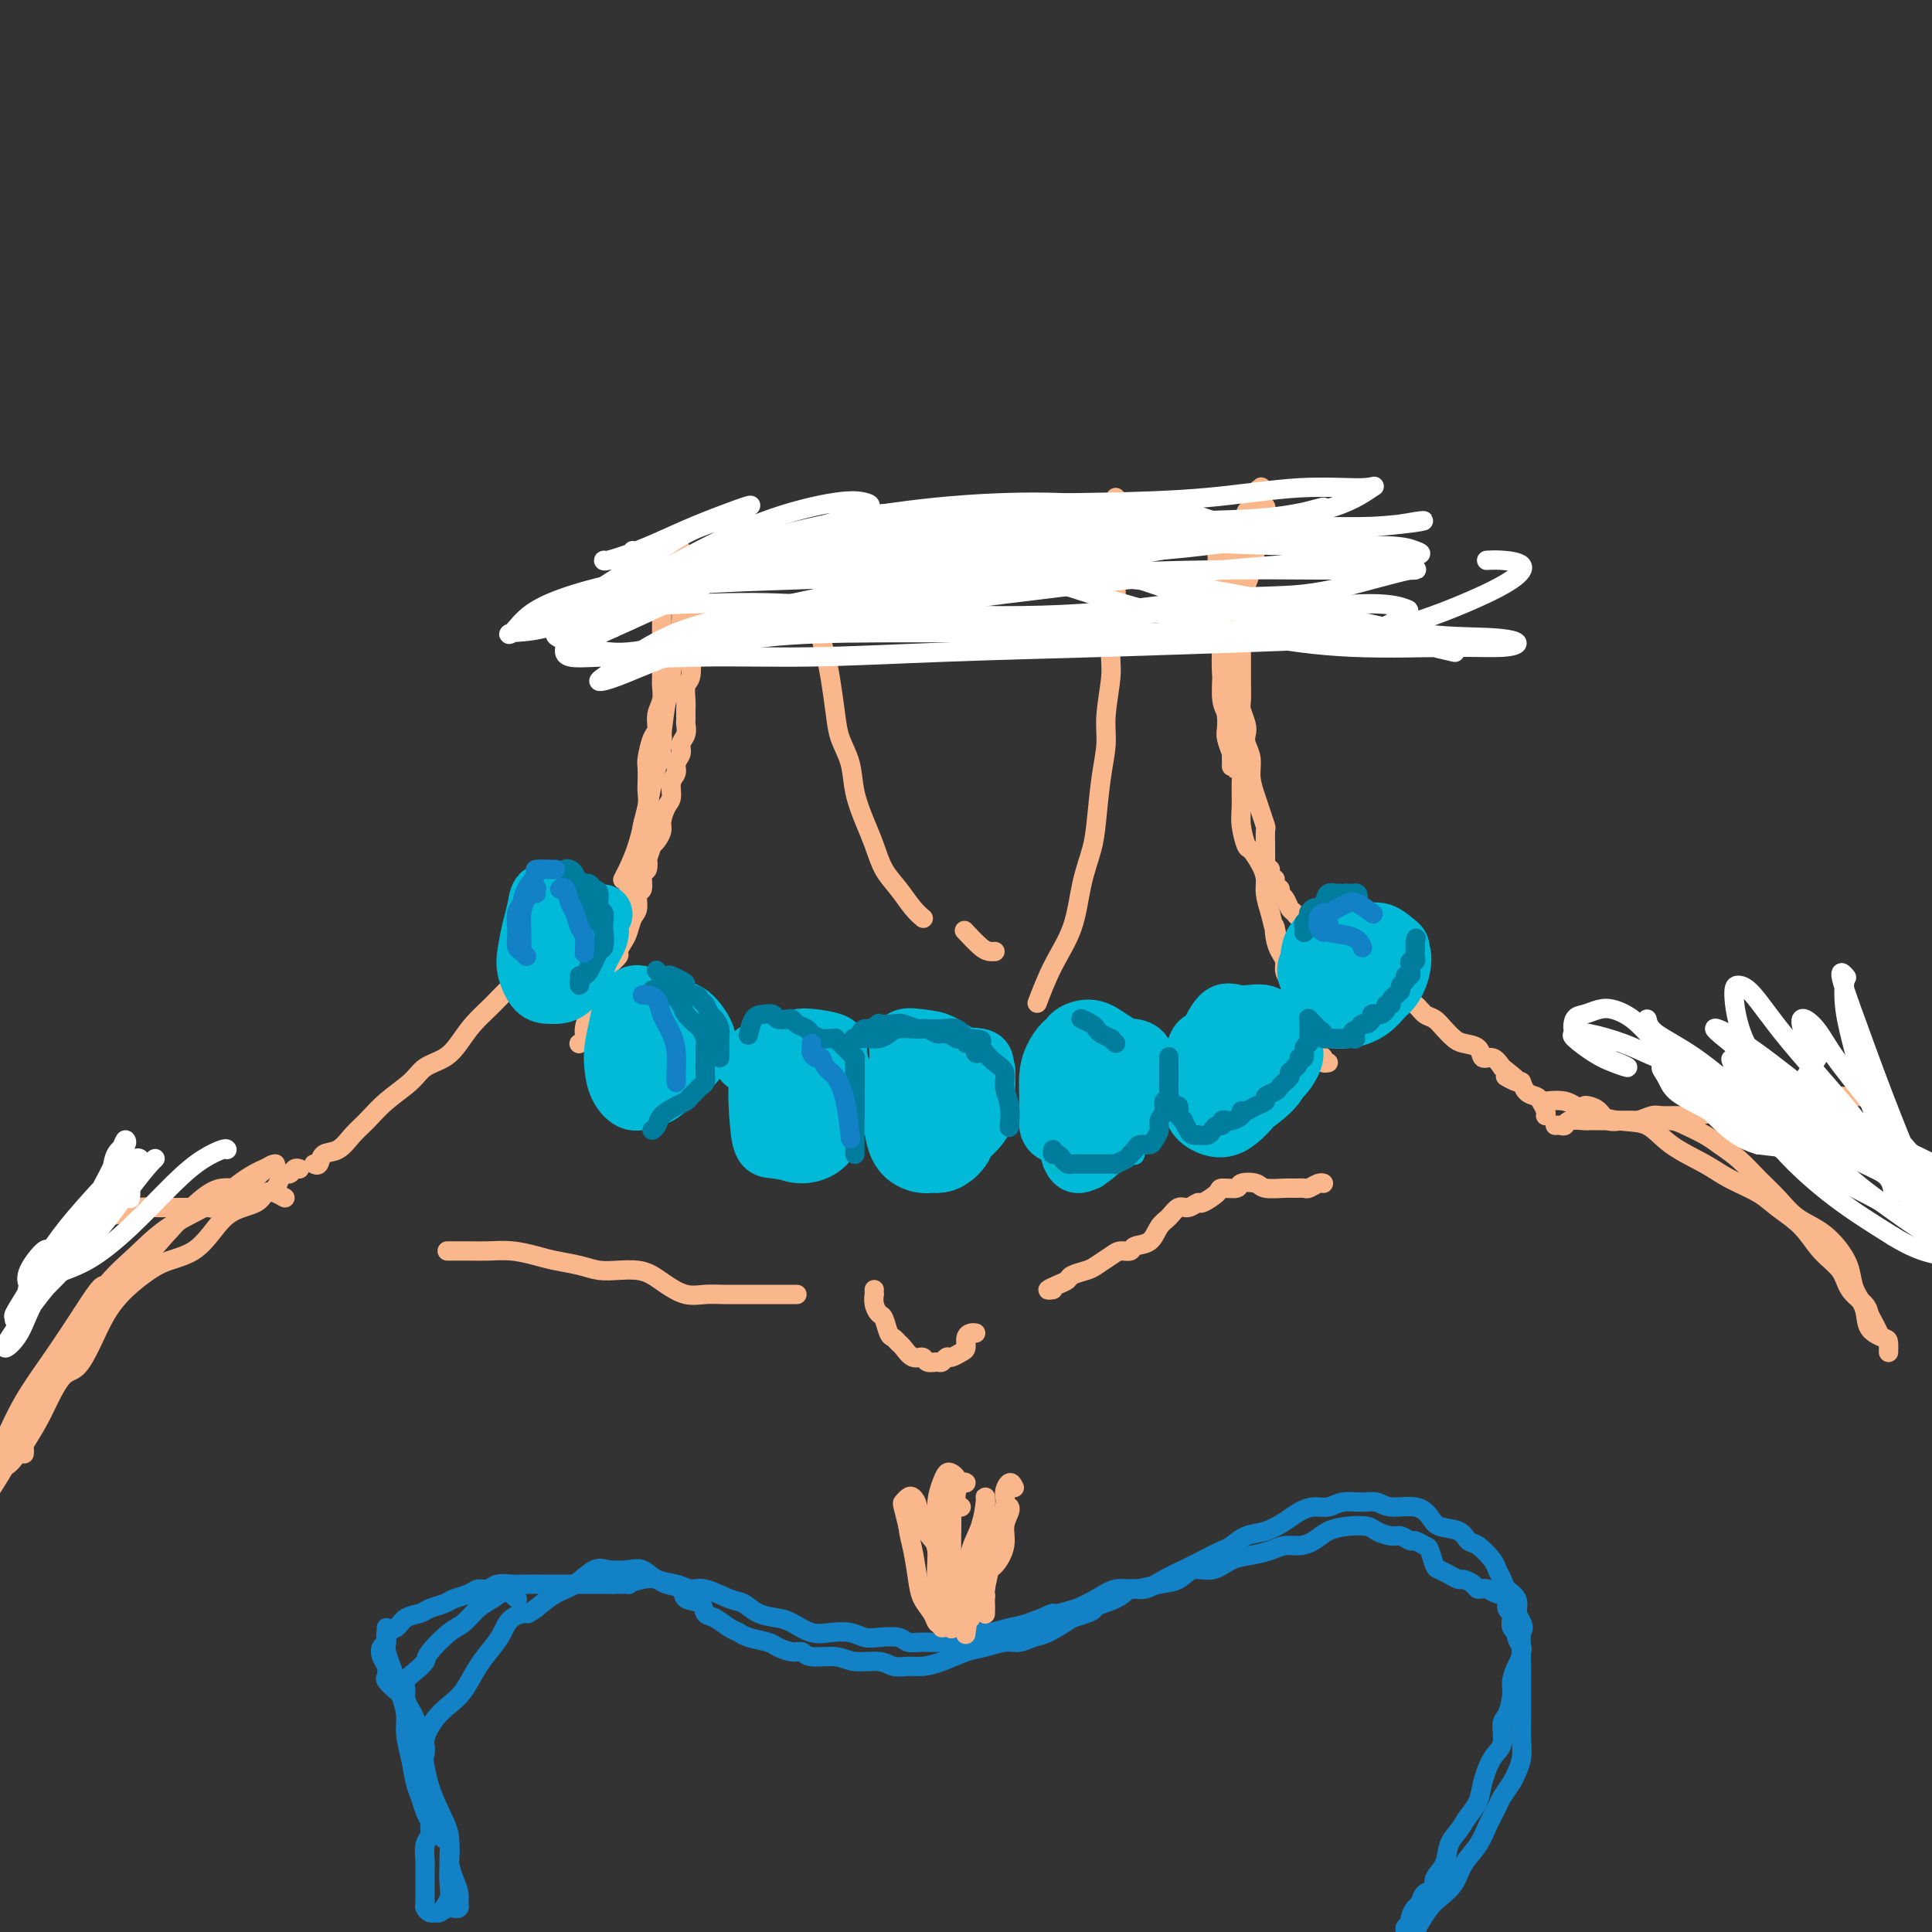 <svg viewBox='0 0 400 400' version='1.1' xmlns='http://www.w3.org/2000/svg' xmlns:xlink='http://www.w3.org/1999/xlink'><rect x="0" y="0" width="400" height="400" fill="#333333" stroke="none"/><g fill='none' stroke='#FBB78C' stroke-width='4' stroke-linecap='round' stroke-linejoin='round'><path d='M143,117c0.423,-0.510 0.845,-1.020 1,-1c0.155,0.020 0.041,0.570 0,1c-0.041,0.430 -0.011,0.741 0,1c0.011,0.259 0.003,0.468 0,1c-0.003,0.532 0.000,1.388 0,2c-0.000,0.612 -0.004,0.979 0,2c0.004,1.021 0.015,2.694 0,4c-0.015,1.306 -0.056,2.245 0,3c0.056,0.755 0.207,1.328 0,2c-0.207,0.672 -0.773,1.444 -1,2c-0.227,0.556 -0.113,0.897 0,2c0.113,1.103 0.227,2.968 0,4c-0.227,1.032 -0.793,1.231 -1,2c-0.207,0.769 -0.054,2.107 0,3c0.054,0.893 0.011,1.341 0,2c-0.011,0.659 0.012,1.527 0,2c-0.012,0.473 -0.060,0.549 0,1c0.060,0.451 0.227,1.276 0,2c-0.227,0.724 -0.849,1.348 -1,2c-0.151,0.652 0.171,1.334 0,2c-0.171,0.666 -0.833,1.318 -1,2c-0.167,0.682 0.162,1.394 0,2c-0.162,0.606 -0.813,1.107 -1,2c-0.187,0.893 0.091,2.179 0,3c-0.091,0.821 -0.549,1.176 -1,2c-0.451,0.824 -0.894,2.118 -1,3c-0.106,0.882 0.125,1.353 0,2c-0.125,0.647 -0.607,1.471 -1,2c-0.393,0.529 -0.696,0.765 -1,1'/><path d='M135,175c-1.327,4.120 -1.144,2.919 -1,3c0.144,0.081 0.250,1.443 0,2c-0.250,0.557 -0.854,0.308 -1,1c-0.146,0.692 0.168,2.325 0,3c-0.168,0.675 -0.818,0.393 -1,1c-0.182,0.607 0.105,2.103 0,3c-0.105,0.897 -0.601,1.195 -1,2c-0.399,0.805 -0.702,2.117 -1,3c-0.298,0.883 -0.590,1.337 -1,2c-0.410,0.663 -0.937,1.534 -1,2c-0.063,0.466 0.338,0.528 0,1c-0.338,0.472 -1.414,1.353 -2,2c-0.586,0.647 -0.682,1.061 -1,2c-0.318,0.939 -0.860,2.405 -1,3c-0.140,0.595 0.121,0.320 0,1c-0.121,0.680 -0.625,2.315 -1,3c-0.375,0.685 -0.623,0.418 -1,1c-0.377,0.582 -0.885,2.012 -1,3c-0.115,0.988 0.161,1.535 0,2c-0.161,0.465 -0.760,0.847 -1,1c-0.240,0.153 -0.120,0.076 0,0'/><path d='M132,184c-0.331,-0.090 -0.661,-0.179 -1,0c-0.339,0.179 -0.685,0.627 -1,1c-0.315,0.373 -0.598,0.672 -1,1c-0.402,0.328 -0.922,0.686 -1,1c-0.078,0.314 0.287,0.583 0,1c-0.287,0.417 -1.225,0.983 -2,1c-0.775,0.017 -1.386,-0.515 -2,0c-0.614,0.515 -1.230,2.077 -2,3c-0.770,0.923 -1.693,1.208 -3,2c-1.307,0.792 -2.999,2.091 -4,3c-1.001,0.909 -1.310,1.429 -2,2c-0.690,0.571 -1.759,1.195 -3,2c-1.241,0.805 -2.652,1.791 -4,3c-1.348,1.209 -2.633,2.641 -4,4c-1.367,1.359 -2.814,2.645 -4,4c-1.186,1.355 -2.109,2.777 -3,4c-0.891,1.223 -1.750,2.246 -3,3c-1.250,0.754 -2.890,1.240 -4,2c-1.110,0.760 -1.689,1.794 -3,3c-1.311,1.206 -3.353,2.584 -5,4c-1.647,1.416 -2.899,2.870 -4,4c-1.101,1.130 -2.050,1.935 -3,3c-0.950,1.065 -1.901,2.390 -3,3c-1.099,0.610 -2.346,0.504 -3,1c-0.654,0.496 -0.715,1.595 -1,2c-0.285,0.405 -0.796,0.116 -1,0c-0.204,-0.116 -0.102,-0.058 0,0'/><path d='M252,114c0.002,-0.063 0.004,-0.126 0,0c-0.004,0.126 -0.015,0.441 0,1c0.015,0.559 0.057,1.361 0,2c-0.057,0.639 -0.211,1.116 0,2c0.211,0.884 0.789,2.177 1,3c0.211,0.823 0.057,1.178 0,2c-0.057,0.822 -0.015,2.111 0,3c0.015,0.889 0.004,1.380 0,2c-0.004,0.620 -0.001,1.371 0,2c0.001,0.629 -0.001,1.138 0,2c0.001,0.862 0.004,2.078 0,3c-0.004,0.922 -0.015,1.549 0,2c0.015,0.451 0.056,0.725 0,2c-0.056,1.275 -0.208,3.552 0,5c0.208,1.448 0.776,2.065 1,3c0.224,0.935 0.102,2.186 0,3c-0.102,0.814 -0.185,1.192 0,2c0.185,0.808 0.638,2.047 1,3c0.362,0.953 0.632,1.622 1,2c0.368,0.378 0.834,0.466 1,1c0.166,0.534 0.032,1.514 0,3c-0.032,1.486 0.036,3.479 0,5c-0.036,1.521 -0.178,2.571 0,4c0.178,1.429 0.674,3.239 1,4c0.326,0.761 0.482,0.475 1,1c0.518,0.525 1.396,1.862 2,3c0.604,1.138 0.932,2.075 1,3c0.068,0.925 -0.123,1.836 0,3c0.123,1.164 0.562,2.582 1,4'/><path d='M263,189c1.785,7.407 1.248,3.924 1,3c-0.248,-0.924 -0.207,0.711 0,2c0.207,1.289 0.581,2.232 1,3c0.419,0.768 0.882,1.360 1,2c0.118,0.640 -0.110,1.329 0,2c0.110,0.671 0.559,1.324 1,2c0.441,0.676 0.874,1.375 1,2c0.126,0.625 -0.054,1.174 0,2c0.054,0.826 0.343,1.927 1,3c0.657,1.073 1.683,2.119 2,3c0.317,0.881 -0.074,1.599 0,2c0.074,0.401 0.612,0.486 1,1c0.388,0.514 0.626,1.458 1,2c0.374,0.542 0.884,0.681 1,1c0.116,0.319 -0.161,0.817 0,1c0.161,0.183 0.760,0.052 1,0c0.240,-0.052 0.120,-0.026 0,0'/><path d='M264,182c-0.009,0.311 -0.017,0.623 0,1c0.017,0.377 0.060,0.821 0,1c-0.060,0.179 -0.223,0.093 0,0c0.223,-0.093 0.834,-0.194 1,0c0.166,0.194 -0.111,0.682 0,1c0.111,0.318 0.612,0.466 1,1c0.388,0.534 0.663,1.452 1,2c0.337,0.548 0.737,0.724 1,1c0.263,0.276 0.389,0.650 1,1c0.611,0.350 1.706,0.675 2,1c0.294,0.325 -0.212,0.650 0,1c0.212,0.350 1.144,0.727 2,1c0.856,0.273 1.637,0.444 2,1c0.363,0.556 0.310,1.496 1,2c0.690,0.504 2.125,0.572 3,1c0.875,0.428 1.192,1.217 2,2c0.808,0.783 2.107,1.560 3,2c0.893,0.440 1.380,0.541 2,1c0.620,0.459 1.373,1.274 2,2c0.627,0.726 1.126,1.363 2,2c0.874,0.637 2.121,1.273 3,2c0.879,0.727 1.389,1.543 2,2c0.611,0.457 1.323,0.555 2,1c0.677,0.445 1.318,1.237 2,2c0.682,0.763 1.404,1.495 2,2c0.596,0.505 1.066,0.782 2,1c0.934,0.218 2.333,0.378 3,1c0.667,0.622 0.603,1.706 1,2c0.397,0.294 1.256,-0.202 2,0c0.744,0.202 1.372,1.101 2,2'/><path d='M311,221c6.307,4.871 2.075,2.548 1,2c-1.075,-0.548 1.007,0.678 2,1c0.993,0.322 0.897,-0.261 1,0c0.103,0.261 0.406,1.366 1,2c0.594,0.634 1.480,0.797 2,1c0.520,0.203 0.675,0.447 1,1c0.325,0.553 0.819,1.416 1,2c0.181,0.584 0.049,0.888 0,1c-0.049,0.112 -0.014,0.032 0,0c0.014,-0.032 0.007,-0.016 0,0'/><path d='M181,267c-0.006,0.468 -0.013,0.935 0,1c0.013,0.065 0.045,-0.273 0,0c-0.045,0.273 -0.167,1.158 0,2c0.167,0.842 0.622,1.640 1,2c0.378,0.360 0.678,0.280 1,1c0.322,0.720 0.666,2.239 1,3c0.334,0.761 0.657,0.763 1,1c0.343,0.237 0.707,0.708 1,1c0.293,0.292 0.516,0.404 1,1c0.484,0.596 1.229,1.678 2,2c0.771,0.322 1.569,-0.114 2,0c0.431,0.114 0.496,0.777 1,1c0.504,0.223 1.448,0.004 2,0c0.552,-0.004 0.712,0.207 1,0c0.288,-0.207 0.703,-0.833 1,-1c0.297,-0.167 0.475,0.123 1,0c0.525,-0.123 1.398,-0.660 2,-1c0.602,-0.340 0.932,-0.483 1,-1c0.068,-0.517 -0.126,-1.407 0,-2c0.126,-0.593 0.572,-0.891 1,-1c0.428,-0.109 0.836,-0.031 1,0c0.164,0.031 0.082,0.016 0,0'/><path d='M218,267c-0.591,0.089 -1.182,0.178 -1,0c0.182,-0.178 1.136,-0.624 2,-1c0.864,-0.376 1.639,-0.682 2,-1c0.361,-0.318 0.309,-0.650 1,-1c0.691,-0.350 2.126,-0.720 3,-1c0.874,-0.280 1.188,-0.471 2,-1c0.812,-0.529 2.122,-1.397 3,-2c0.878,-0.603 1.323,-0.942 2,-1c0.677,-0.058 1.585,0.165 2,0c0.415,-0.165 0.338,-0.717 1,-1c0.662,-0.283 2.064,-0.295 3,-1c0.936,-0.705 1.407,-2.102 2,-3c0.593,-0.898 1.308,-1.297 2,-2c0.692,-0.703 1.359,-1.712 2,-2c0.641,-0.288 1.255,0.143 2,0c0.745,-0.143 1.622,-0.860 2,-1c0.378,-0.140 0.256,0.299 1,0c0.744,-0.299 2.353,-1.335 3,-2c0.647,-0.665 0.331,-0.959 1,-1c0.669,-0.041 2.322,0.171 3,0c0.678,-0.171 0.380,-0.725 1,-1c0.620,-0.275 2.159,-0.270 3,0c0.841,0.270 0.984,0.805 2,1c1.016,0.195 2.906,0.048 4,0c1.094,-0.048 1.393,0.001 2,0c0.607,-0.001 1.522,-0.053 2,0c0.478,0.053 0.520,0.210 1,0c0.480,-0.210 1.398,-0.787 2,-1c0.602,-0.213 0.886,-0.061 1,0c0.114,0.061 0.057,0.030 0,0'/><path d='M322,233c0.317,-0.030 0.633,-0.061 1,0c0.367,0.061 0.784,0.212 1,0c0.216,-0.212 0.231,-0.789 1,-1c0.769,-0.211 2.292,-0.057 3,0c0.708,0.057 0.601,0.016 1,0c0.399,-0.016 1.304,-0.008 2,0c0.696,0.008 1.183,0.016 2,0c0.817,-0.016 1.964,-0.057 3,0c1.036,0.057 1.960,0.212 3,0c1.040,-0.212 2.195,-0.791 3,-1c0.805,-0.209 1.261,-0.050 2,0c0.739,0.050 1.761,-0.011 3,0c1.239,0.011 2.694,0.094 4,0c1.306,-0.094 2.464,-0.365 4,-1c1.536,-0.635 3.450,-1.633 5,-2c1.550,-0.367 2.735,-0.102 4,0c1.265,0.102 2.610,0.042 4,0c1.390,-0.042 2.824,-0.064 4,0c1.176,0.064 2.095,0.214 3,0c0.905,-0.214 1.795,-0.793 3,-1c1.205,-0.207 2.726,-0.041 4,0c1.274,0.041 2.303,-0.041 3,0c0.697,0.041 1.063,0.207 2,1c0.937,0.793 2.445,2.214 3,3c0.555,0.786 0.159,0.939 0,1c-0.159,0.061 -0.079,0.031 0,0'/><path d='M62,242c-0.333,-0.117 -0.666,-0.235 -1,0c-0.334,0.235 -0.669,0.822 -1,1c-0.331,0.178 -0.657,-0.055 -1,0c-0.343,0.055 -0.702,0.397 -1,1c-0.298,0.603 -0.536,1.467 -1,2c-0.464,0.533 -1.153,0.735 -2,1c-0.847,0.265 -1.851,0.593 -3,1c-1.149,0.407 -2.443,0.894 -3,1c-0.557,0.106 -0.379,-0.168 -1,0c-0.621,0.168 -2.042,0.777 -3,1c-0.958,0.223 -1.453,0.060 -2,0c-0.547,-0.060 -1.147,-0.017 -2,0c-0.853,0.017 -1.959,0.008 -3,0c-1.041,-0.008 -2.016,-0.013 -3,0c-0.984,0.013 -1.978,0.045 -3,0c-1.022,-0.045 -2.073,-0.168 -3,0c-0.927,0.168 -1.731,0.628 -3,1c-1.269,0.372 -3.002,0.655 -4,1c-0.998,0.345 -1.262,0.751 -2,1c-0.738,0.249 -1.949,0.340 -3,1c-1.051,0.660 -1.941,1.888 -3,3c-1.059,1.112 -2.285,2.107 -3,3c-0.715,0.893 -0.919,1.684 -1,2c-0.081,0.316 -0.041,0.158 0,0'/><path d='M165,268c-0.370,0.000 -0.740,0.000 -1,0c-0.260,-0.000 -0.410,-0.000 -1,0c-0.590,0.000 -1.620,0.000 -2,0c-0.380,-0.000 -0.110,-0.000 -1,0c-0.890,0.000 -2.940,0.002 -4,0c-1.060,-0.002 -1.130,-0.006 -2,0c-0.870,0.006 -2.540,0.023 -4,0c-1.460,-0.023 -2.711,-0.087 -4,0c-1.289,0.087 -2.616,0.324 -4,0c-1.384,-0.324 -2.824,-1.210 -4,-2c-1.176,-0.790 -2.088,-1.482 -3,-2c-0.912,-0.518 -1.826,-0.860 -3,-1c-1.174,-0.140 -2.609,-0.079 -4,0c-1.391,0.079 -2.737,0.175 -4,0c-1.263,-0.175 -2.441,-0.621 -4,-1c-1.559,-0.379 -3.497,-0.690 -5,-1c-1.503,-0.310 -2.572,-0.619 -4,-1c-1.428,-0.381 -3.217,-0.834 -5,-1c-1.783,-0.166 -3.560,-0.044 -5,0c-1.440,0.044 -2.541,0.012 -4,0c-1.459,-0.012 -3.274,-0.003 -4,0c-0.726,0.003 -0.363,0.002 0,0'/><path d='M137,116c-0.000,-0.478 -0.000,-0.955 0,-1c0.000,-0.045 0.000,0.343 0,1c-0.000,0.657 -0.000,1.584 0,2c0.000,0.416 0.000,0.323 0,1c-0.000,0.677 -0.000,2.124 0,3c0.000,0.876 0.000,1.180 0,2c-0.000,0.820 -0.000,2.157 0,3c0.000,0.843 0.000,1.192 0,2c-0.000,0.808 -0.000,2.074 0,3c0.000,0.926 0.001,1.511 0,2c-0.001,0.489 -0.004,0.882 0,2c0.004,1.118 0.016,2.961 0,4c-0.016,1.039 -0.060,1.273 0,2c0.060,0.727 0.222,1.946 0,3c-0.222,1.054 -0.830,1.944 -1,3c-0.170,1.056 0.098,2.279 0,3c-0.098,0.721 -0.562,0.941 -1,2c-0.438,1.059 -0.848,2.957 -1,4c-0.152,1.043 -0.044,1.230 0,2c0.044,0.770 0.026,2.122 0,3c-0.026,0.878 -0.058,1.284 0,2c0.058,0.716 0.208,1.744 0,3c-0.208,1.256 -0.773,2.740 -1,4c-0.227,1.260 -0.117,2.295 0,3c0.117,0.705 0.242,1.080 0,2c-0.242,0.920 -0.852,2.385 -1,3c-0.148,0.615 0.167,0.381 0,1c-0.167,0.619 -0.814,2.090 -1,3c-0.186,0.910 0.090,1.260 0,2c-0.090,0.740 -0.545,1.870 -1,3'/><path d='M130,188c-1.126,7.021 -0.441,3.074 0,1c0.441,-2.074 0.639,-2.273 1,-3c0.361,-0.727 0.885,-1.980 1,-3c0.115,-1.020 -0.178,-1.807 0,-3c0.178,-1.193 0.826,-2.792 1,-4c0.174,-1.208 -0.126,-2.024 0,-3c0.126,-0.976 0.679,-2.111 1,-4c0.321,-1.889 0.411,-4.531 1,-7c0.589,-2.469 1.676,-4.763 2,-7c0.324,-2.237 -0.117,-4.415 0,-6c0.117,-1.585 0.792,-2.577 1,-4c0.208,-1.423 -0.049,-3.278 0,-5c0.049,-1.722 0.406,-3.310 1,-5c0.594,-1.690 1.427,-3.482 2,-5c0.573,-1.518 0.887,-2.761 1,-4c0.113,-1.239 0.027,-2.473 0,-3c-0.027,-0.527 0.007,-0.347 0,-1c-0.007,-0.653 -0.054,-2.138 0,-3c0.054,-0.862 0.211,-1.100 0,-2c-0.211,-0.900 -0.789,-2.461 -1,-3c-0.211,-0.539 -0.057,-0.056 0,0c0.057,0.056 0.015,-0.315 0,0c-0.015,0.315 -0.003,1.318 0,2c0.003,0.682 -0.002,1.045 0,2c0.002,0.955 0.012,2.502 0,4c-0.012,1.498 -0.044,2.948 0,4c0.044,1.052 0.166,1.706 0,3c-0.166,1.294 -0.619,3.227 -1,5c-0.381,1.773 -0.691,3.387 -1,5'/><path d='M139,139c-0.485,4.868 -0.696,4.538 -1,6c-0.304,1.462 -0.701,4.716 -1,7c-0.299,2.284 -0.501,3.596 -1,6c-0.499,2.404 -1.297,5.898 -2,9c-0.703,3.102 -1.312,5.811 -2,8c-0.688,2.189 -1.454,3.859 -2,5c-0.546,1.141 -0.870,1.755 -1,2c-0.130,0.245 -0.065,0.123 0,0'/><path d='M263,180c-0.423,-0.368 -0.846,-0.737 -1,-1c-0.154,-0.263 -0.041,-0.422 0,-1c0.041,-0.578 0.008,-1.576 0,-2c-0.008,-0.424 0.009,-0.276 0,-1c-0.009,-0.724 -0.045,-2.321 0,-3c0.045,-0.679 0.171,-0.439 0,-1c-0.171,-0.561 -0.638,-1.921 -1,-3c-0.362,-1.079 -0.619,-1.875 -1,-3c-0.381,-1.125 -0.886,-2.579 -1,-4c-0.114,-1.421 0.162,-2.808 0,-4c-0.162,-1.192 -0.761,-2.190 -1,-3c-0.239,-0.810 -0.117,-1.432 0,-2c0.117,-0.568 0.227,-1.083 0,-2c-0.227,-0.917 -0.793,-2.238 -1,-3c-0.207,-0.762 -0.055,-0.965 0,-2c0.055,-1.035 0.015,-2.900 0,-4c-0.015,-1.100 -0.004,-1.434 0,-2c0.004,-0.566 0.001,-1.364 0,-2c-0.001,-0.636 -0.000,-1.110 0,-2c0.000,-0.890 -0.001,-2.196 0,-3c0.001,-0.804 0.003,-1.107 0,-2c-0.003,-0.893 -0.012,-2.376 0,-3c0.012,-0.624 0.044,-0.387 0,-1c-0.044,-0.613 -0.166,-2.075 0,-3c0.166,-0.925 0.619,-1.312 1,-2c0.381,-0.688 0.690,-1.676 1,-3c0.310,-1.324 0.622,-2.985 1,-4c0.378,-1.015 0.823,-1.386 1,-2c0.177,-0.614 0.086,-1.473 0,-2c-0.086,-0.527 -0.167,-0.722 0,-1c0.167,-0.278 0.584,-0.639 1,-1'/><path d='M262,108c0.776,-2.708 0.215,-1.978 0,-2c-0.215,-0.022 -0.085,-0.797 0,-1c0.085,-0.203 0.125,0.166 0,1c-0.125,0.834 -0.415,2.133 -1,3c-0.585,0.867 -1.466,1.302 -2,2c-0.534,0.698 -0.721,1.659 -1,3c-0.279,1.341 -0.649,3.063 -1,5c-0.351,1.937 -0.683,4.089 -1,6c-0.317,1.911 -0.621,3.583 -1,5c-0.379,1.417 -0.835,2.581 -1,4c-0.165,1.419 -0.041,3.094 0,5c0.041,1.906 -0.003,4.044 0,6c0.003,1.956 0.053,3.730 0,5c-0.053,1.270 -0.210,2.037 0,3c0.210,0.963 0.788,2.123 1,3c0.212,0.877 0.058,1.470 0,2c-0.058,0.530 -0.020,0.995 0,1c0.020,0.005 0.020,-0.451 0,-1c-0.020,-0.549 -0.062,-1.190 0,-2c0.062,-0.810 0.226,-1.789 0,-3c-0.226,-1.211 -0.844,-2.655 -1,-4c-0.156,-1.345 0.150,-2.593 0,-4c-0.150,-1.407 -0.757,-2.973 -1,-5c-0.243,-2.027 -0.121,-4.513 0,-7'/><path d='M253,133c-0.357,-4.977 -0.251,-4.419 0,-5c0.251,-0.581 0.646,-2.302 1,-4c0.354,-1.698 0.669,-3.372 1,-5c0.331,-1.628 0.680,-3.209 1,-5c0.320,-1.791 0.610,-3.792 1,-5c0.390,-1.208 0.878,-1.624 1,-2c0.122,-0.376 -0.124,-0.714 0,-1c0.124,-0.286 0.619,-0.520 1,-1c0.381,-0.480 0.650,-1.205 1,-2c0.350,-0.795 0.781,-1.659 1,-2c0.219,-0.341 0.227,-0.157 0,0c-0.227,0.157 -0.688,0.288 -1,1c-0.312,0.712 -0.475,2.005 -1,3c-0.525,0.995 -1.410,1.691 -2,3c-0.590,1.309 -0.883,3.231 -1,4c-0.117,0.769 -0.059,0.384 0,0'/><path d='M170,128c-0.006,0.345 -0.013,0.690 0,1c0.013,0.310 0.045,0.585 0,1c-0.045,0.415 -0.168,0.970 0,2c0.168,1.030 0.626,2.535 1,4c0.374,1.465 0.663,2.890 1,5c0.337,2.110 0.723,4.906 1,7c0.277,2.094 0.444,3.486 1,5c0.556,1.514 1.499,3.150 2,5c0.501,1.850 0.560,3.915 1,6c0.440,2.085 1.262,4.190 2,6c0.738,1.810 1.392,3.326 2,5c0.608,1.674 1.168,3.507 2,5c0.832,1.493 1.934,2.648 3,4c1.066,1.352 2.095,2.903 3,4c0.905,1.097 1.687,1.742 2,2c0.313,0.258 0.156,0.129 0,0'/><path d='M200,193c-0.287,-0.309 -0.574,-0.619 0,0c0.574,0.619 2.010,2.166 3,3c0.990,0.834 1.536,0.955 2,1c0.464,0.045 0.847,0.013 1,0c0.153,-0.013 0.077,-0.006 0,0'/><path d='M231,103c0.001,0.614 0.001,1.228 0,2c-0.001,0.772 -0.004,1.701 0,3c0.004,1.299 0.016,2.969 0,5c-0.016,2.031 -0.061,4.422 0,7c0.061,2.578 0.227,5.342 0,8c-0.227,2.658 -0.848,5.210 -1,7c-0.152,1.790 0.166,2.817 0,5c-0.166,2.183 -0.817,5.523 -1,8c-0.183,2.477 0.102,4.090 0,6c-0.102,1.910 -0.592,4.115 -1,7c-0.408,2.885 -0.734,6.449 -1,9c-0.266,2.551 -0.471,4.089 -1,6c-0.529,1.911 -1.382,4.194 -2,7c-0.618,2.806 -1.001,6.133 -2,9c-0.999,2.867 -2.615,5.272 -4,8c-1.385,2.728 -2.539,5.779 -3,7c-0.461,1.221 -0.231,0.610 0,0'/></g>
<g fill='none' stroke='#00BAD8' stroke-width='12' stroke-linecap='round' stroke-linejoin='round'><path d='M119,197c0.000,-0.417 0.000,-0.833 0,-1c0.000,-0.167 0.000,-0.083 0,0'/><path d='M119,190c-0.331,-0.009 -0.662,-0.017 -1,0c-0.338,0.017 -0.682,0.060 -1,0c-0.318,-0.060 -0.611,-0.222 -1,0c-0.389,0.222 -0.874,0.828 -1,1c-0.126,0.172 0.106,-0.092 0,0c-0.106,0.092 -0.552,0.538 -1,1c-0.448,0.462 -0.898,0.939 -1,1c-0.102,0.061 0.145,-0.295 0,0c-0.145,0.295 -0.683,1.239 -1,2c-0.317,0.761 -0.413,1.338 0,2c0.413,0.662 1.334,1.409 2,2c0.666,0.591 1.078,1.027 2,1c0.922,-0.027 2.353,-0.517 3,-1c0.647,-0.483 0.508,-0.959 1,-2c0.492,-1.041 1.615,-2.646 2,-4c0.385,-1.354 0.034,-2.458 0,-3c-0.034,-0.542 0.251,-0.522 0,-1c-0.251,-0.478 -1.037,-1.455 -2,-2c-0.963,-0.545 -2.104,-0.659 -3,-1c-0.896,-0.341 -1.546,-0.908 -2,-1c-0.454,-0.092 -0.712,0.291 -1,1c-0.288,0.709 -0.607,1.744 -1,3c-0.393,1.256 -0.862,2.734 -1,4c-0.138,1.266 0.054,2.321 0,4c-0.054,1.679 -0.352,3.983 0,5c0.352,1.017 1.356,0.747 2,1c0.644,0.253 0.930,1.029 2,1c1.070,-0.029 2.926,-0.863 4,-2c1.074,-1.137 1.366,-2.575 2,-4c0.634,-1.425 1.610,-2.836 2,-4c0.390,-1.164 0.195,-2.082 0,-3'/><path d='M124,191c1.458,-2.355 1.102,-1.744 0,-2c-1.102,-0.256 -2.950,-1.381 -4,-2c-1.050,-0.619 -1.304,-0.733 -2,-1c-0.696,-0.267 -1.836,-0.686 -3,-1c-1.164,-0.314 -2.352,-0.521 -3,0c-0.648,0.521 -0.757,1.772 -1,3c-0.243,1.228 -0.621,2.434 -1,4c-0.379,1.566 -0.758,3.492 -1,5c-0.242,1.508 -0.346,2.600 0,4c0.346,1.400 1.141,3.109 2,4c0.859,0.891 1.782,0.963 3,1c1.218,0.037 2.733,0.037 4,-1c1.267,-1.037 2.288,-3.113 3,-5c0.712,-1.887 1.115,-3.585 1,-5c-0.115,-1.415 -0.747,-2.547 -1,-3c-0.253,-0.453 -0.126,-0.226 0,0'/><path d='M137,210c-0.358,-0.224 -0.716,-0.448 -1,-1c-0.284,-0.552 -0.496,-1.433 -1,-2c-0.504,-0.567 -1.302,-0.819 -2,-1c-0.698,-0.181 -1.298,-0.289 -2,0c-0.702,0.289 -1.507,0.975 -2,2c-0.493,1.025 -0.674,2.388 -1,4c-0.326,1.612 -0.797,3.474 -1,5c-0.203,1.526 -0.138,2.718 0,4c0.138,1.282 0.348,2.656 1,4c0.652,1.344 1.746,2.659 3,3c1.254,0.341 2.667,-0.293 4,-1c1.333,-0.707 2.587,-1.487 4,-3c1.413,-1.513 2.987,-3.759 4,-5c1.013,-1.241 1.465,-1.478 2,-2c0.535,-0.522 1.154,-1.331 1,-2c-0.154,-0.669 -1.081,-1.199 -2,-2c-0.919,-0.801 -1.830,-1.874 -3,-3c-1.170,-1.126 -2.601,-2.305 -4,-3c-1.399,-0.695 -2.768,-0.906 -4,-1c-1.232,-0.094 -2.329,-0.072 -3,1c-0.671,1.072 -0.917,3.194 -1,5c-0.083,1.806 -0.004,3.295 0,5c0.004,1.705 -0.068,3.626 0,5c0.068,1.374 0.276,2.202 1,3c0.724,0.798 1.962,1.567 3,2c1.038,0.433 1.874,0.529 3,0c1.126,-0.529 2.542,-1.683 4,-3c1.458,-1.317 2.960,-2.798 4,-4c1.040,-1.202 1.619,-2.126 2,-3c0.381,-0.874 0.564,-1.697 0,-3c-0.564,-1.303 -1.875,-3.087 -3,-4c-1.125,-0.913 -2.062,-0.957 -3,-1'/><path d='M140,209c-1.889,-1.517 -3.610,-1.310 -5,-1c-1.390,0.310 -2.447,0.724 -3,2c-0.553,1.276 -0.600,3.413 -1,5c-0.400,1.587 -1.153,2.623 -1,4c0.153,1.377 1.213,3.096 2,4c0.787,0.904 1.300,0.993 2,1c0.700,0.007 1.585,-0.068 3,-1c1.415,-0.932 3.358,-2.719 4,-4c0.642,-1.281 -0.017,-2.054 0,-3c0.017,-0.946 0.708,-2.063 0,-3c-0.708,-0.937 -2.817,-1.692 -4,-2c-1.183,-0.308 -1.442,-0.168 -2,0c-0.558,0.168 -1.416,0.364 -2,1c-0.584,0.636 -0.895,1.713 -1,3c-0.105,1.287 -0.004,2.783 0,4c0.004,1.217 -0.090,2.154 0,3c0.090,0.846 0.364,1.600 1,2c0.636,0.400 1.634,0.448 3,0c1.366,-0.448 3.098,-1.390 4,-2c0.902,-0.610 0.972,-0.889 1,-1c0.028,-0.111 0.014,-0.056 0,0'/><path d='M166,218c-0.325,-0.314 -0.650,-0.629 -1,-1c-0.350,-0.371 -0.724,-0.799 -1,-1c-0.276,-0.201 -0.455,-0.176 -1,0c-0.545,0.176 -1.458,0.502 -2,1c-0.542,0.498 -0.714,1.166 -1,2c-0.286,0.834 -0.685,1.834 -1,3c-0.315,1.166 -0.547,2.499 -1,4c-0.453,1.501 -1.128,3.170 -1,5c0.128,1.830 1.060,3.822 2,5c0.940,1.178 1.888,1.544 3,2c1.112,0.456 2.388,1.002 4,1c1.612,-0.002 3.558,-0.553 5,-2c1.442,-1.447 2.379,-3.792 3,-6c0.621,-2.208 0.927,-4.281 1,-6c0.073,-1.719 -0.087,-3.086 -1,-4c-0.913,-0.914 -2.578,-1.377 -4,-2c-1.422,-0.623 -2.601,-1.407 -4,-2c-1.399,-0.593 -3.017,-0.996 -4,-1c-0.983,-0.004 -1.330,0.390 -2,1c-0.670,0.610 -1.664,1.434 -2,3c-0.336,1.566 -0.016,3.874 0,6c0.016,2.126 -0.273,4.071 0,6c0.273,1.929 1.110,3.842 2,5c0.890,1.158 1.835,1.561 3,1c1.165,-0.561 2.549,-2.087 4,-4c1.451,-1.913 2.968,-4.213 4,-7c1.032,-2.787 1.578,-6.062 2,-8c0.422,-1.938 0.721,-2.540 0,-3c-0.721,-0.460 -2.463,-0.778 -4,-1c-1.537,-0.222 -2.868,-0.349 -4,0c-1.132,0.349 -2.066,1.175 -3,2'/><path d='M162,217c-1.543,0.934 -1.902,2.270 -2,4c-0.098,1.730 0.065,3.855 0,6c-0.065,2.145 -0.359,4.310 0,6c0.359,1.690 1.369,2.903 2,3c0.631,0.097 0.883,-0.923 2,-2c1.117,-1.077 3.100,-2.211 4,-4c0.900,-1.789 0.719,-4.233 1,-6c0.281,-1.767 1.026,-2.858 1,-4c-0.026,-1.142 -0.823,-2.335 -2,-3c-1.177,-0.665 -2.732,-0.802 -4,-1c-1.268,-0.198 -2.247,-0.455 -3,0c-0.753,0.455 -1.279,1.624 -2,3c-0.721,1.376 -1.636,2.960 -2,5c-0.364,2.040 -0.176,4.538 0,7c0.176,2.462 0.341,4.890 1,6c0.659,1.110 1.813,0.904 3,1c1.187,0.096 2.407,0.495 4,-1c1.593,-1.495 3.559,-4.885 5,-8c1.441,-3.115 2.356,-5.957 3,-8c0.644,-2.043 1.017,-3.287 0,-4c-1.017,-0.713 -3.425,-0.895 -5,-1c-1.575,-0.105 -2.317,-0.133 -4,0c-1.683,0.133 -4.307,0.427 -6,1c-1.693,0.573 -2.456,1.423 -3,2c-0.544,0.577 -0.870,0.879 -1,1c-0.130,0.121 -0.065,0.060 0,0'/><path d='M195,219c0.098,-0.332 0.196,-0.663 0,-1c-0.196,-0.337 -0.685,-0.679 -1,-1c-0.315,-0.321 -0.456,-0.621 -1,-1c-0.544,-0.379 -1.490,-0.838 -2,-1c-0.510,-0.162 -0.585,-0.027 -1,0c-0.415,0.027 -1.170,-0.055 -2,0c-0.830,0.055 -1.735,0.248 -2,1c-0.265,0.752 0.109,2.062 0,4c-0.109,1.938 -0.701,4.505 -1,7c-0.299,2.495 -0.304,4.920 0,7c0.304,2.080 0.916,3.815 2,5c1.084,1.185 2.640,1.819 4,2c1.360,0.181 2.525,-0.091 4,-1c1.475,-0.909 3.260,-2.455 5,-4c1.740,-1.545 3.435,-3.090 4,-5c0.565,-1.910 0.000,-4.186 0,-6c-0.000,-1.814 0.564,-3.168 0,-4c-0.564,-0.832 -2.256,-1.143 -4,-2c-1.744,-0.857 -3.539,-2.261 -5,-3c-1.461,-0.739 -2.588,-0.812 -4,-1c-1.412,-0.188 -3.109,-0.491 -4,0c-0.891,0.491 -0.977,1.778 -1,3c-0.023,1.222 0.017,2.380 0,4c-0.017,1.620 -0.091,3.701 0,6c0.091,2.299 0.348,4.817 1,7c0.652,2.183 1.701,4.031 3,5c1.299,0.969 2.848,1.058 4,1c1.152,-0.058 1.907,-0.263 3,-1c1.093,-0.737 2.525,-2.006 3,-4c0.475,-1.994 -0.007,-4.713 0,-7c0.007,-2.287 0.504,-4.144 1,-6'/><path d='M201,223c0.128,-2.930 -0.051,-3.755 -1,-4c-0.949,-0.245 -2.669,0.089 -4,0c-1.331,-0.089 -2.275,-0.602 -3,0c-0.725,0.602 -1.231,2.320 -2,4c-0.769,1.680 -1.802,3.321 -2,5c-0.198,1.679 0.438,3.396 1,5c0.562,1.604 1.051,3.096 2,4c0.949,0.904 2.359,1.220 4,1c1.641,-0.220 3.514,-0.974 5,-3c1.486,-2.026 2.587,-5.322 3,-8c0.413,-2.678 0.139,-4.738 0,-6c-0.139,-1.262 -0.143,-1.727 -1,-2c-0.857,-0.273 -2.568,-0.353 -4,0c-1.432,0.353 -2.585,1.138 -4,2c-1.415,0.862 -3.094,1.800 -4,3c-0.906,1.200 -1.041,2.661 -1,4c0.041,1.339 0.258,2.555 1,3c0.742,0.445 2.007,0.120 3,0c0.993,-0.120 1.712,-0.034 2,0c0.288,0.034 0.144,0.017 0,0'/><path d='M226,219c-0.109,0.057 -0.218,0.115 -1,0c-0.782,-0.115 -2.238,-0.401 -3,-1c-0.762,-0.599 -0.831,-1.509 -1,-2c-0.169,-0.491 -0.439,-0.563 -1,0c-0.561,0.563 -1.414,1.762 -2,3c-0.586,1.238 -0.905,2.515 -1,4c-0.095,1.485 0.035,3.178 0,5c-0.035,1.822 -0.235,3.772 0,5c0.235,1.228 0.906,1.734 2,2c1.094,0.266 2.610,0.294 4,0c1.390,-0.294 2.654,-0.908 4,-2c1.346,-1.092 2.773,-2.662 4,-4c1.227,-1.338 2.255,-2.444 3,-4c0.745,-1.556 1.209,-3.564 1,-5c-0.209,-1.436 -1.090,-2.302 -2,-3c-0.910,-0.698 -1.850,-1.230 -3,-2c-1.150,-0.770 -2.509,-1.778 -4,-2c-1.491,-0.222 -3.115,0.341 -4,1c-0.885,0.659 -1.031,1.415 -1,3c0.031,1.585 0.241,4.000 0,6c-0.241,2.000 -0.932,3.586 -1,6c-0.068,2.414 0.488,5.655 1,8c0.512,2.345 0.980,3.792 2,4c1.020,0.208 2.594,-0.824 4,-2c1.406,-1.176 2.645,-2.497 4,-5c1.355,-2.503 2.824,-6.187 4,-9c1.176,-2.813 2.057,-4.756 2,-6c-0.057,-1.244 -1.051,-1.789 -2,-2c-0.949,-0.211 -1.852,-0.087 -3,0c-1.148,0.087 -2.540,0.139 -4,0c-1.460,-0.139 -2.989,-0.468 -4,0c-1.011,0.468 -1.506,1.734 -2,3'/><path d='M222,220c-0.582,1.281 -1.037,2.984 -1,5c0.037,2.016 0.566,4.347 1,6c0.434,1.653 0.774,2.630 2,3c1.226,0.370 3.339,0.134 5,-1c1.661,-1.134 2.869,-3.165 4,-5c1.131,-1.835 2.185,-3.474 3,-5c0.815,-1.526 1.390,-2.940 1,-4c-0.390,-1.060 -1.744,-1.765 -3,-2c-1.256,-0.235 -2.415,0.001 -4,0c-1.585,-0.001 -3.595,-0.239 -5,0c-1.405,0.239 -2.205,0.954 -3,2c-0.795,1.046 -1.586,2.424 -2,4c-0.414,1.576 -0.451,3.350 0,5c0.451,1.650 1.389,3.174 3,4c1.611,0.826 3.895,0.953 5,1c1.105,0.047 1.030,0.013 1,0c-0.030,-0.013 -0.015,-0.007 0,0'/><path d='M253,219c0.422,0.204 0.844,0.409 1,0c0.156,-0.409 0.046,-1.430 0,-2c-0.046,-0.570 -0.030,-0.687 0,-1c0.030,-0.313 0.072,-0.822 0,-1c-0.072,-0.178 -0.258,-0.024 -1,0c-0.742,0.024 -2.039,-0.083 -3,0c-0.961,0.083 -1.584,0.354 -2,1c-0.416,0.646 -0.623,1.666 -1,3c-0.377,1.334 -0.923,2.982 -1,5c-0.077,2.018 0.315,4.407 1,6c0.685,1.593 1.662,2.388 3,3c1.338,0.612 3.036,1.039 5,0c1.964,-1.039 4.193,-3.544 6,-6c1.807,-2.456 3.190,-4.863 4,-7c0.810,-2.137 1.046,-4.002 1,-5c-0.046,-0.998 -0.373,-1.127 -1,-2c-0.627,-0.873 -1.554,-2.490 -3,-3c-1.446,-0.510 -3.412,0.088 -5,0c-1.588,-0.088 -2.800,-0.862 -4,0c-1.200,0.862 -2.390,3.360 -3,5c-0.610,1.640 -0.641,2.422 -1,4c-0.359,1.578 -1.046,3.953 -1,6c0.046,2.047 0.823,3.767 2,5c1.177,1.233 2.752,1.980 4,2c1.248,0.020 2.169,-0.688 4,-2c1.831,-1.312 4.574,-3.228 6,-5c1.426,-1.772 1.537,-3.400 2,-5c0.463,-1.600 1.279,-3.171 1,-4c-0.279,-0.829 -1.652,-0.915 -3,-1c-1.348,-0.085 -2.671,-0.167 -4,0c-1.329,0.167 -2.665,0.584 -4,1'/><path d='M256,216c-2.557,0.522 -3.450,1.826 -4,3c-0.550,1.174 -0.758,2.218 -1,3c-0.242,0.782 -0.518,1.301 0,2c0.518,0.699 1.828,1.579 3,2c1.172,0.421 2.204,0.383 4,0c1.796,-0.383 4.355,-1.112 6,-2c1.645,-0.888 2.376,-1.936 3,-3c0.624,-1.064 1.141,-2.144 1,-3c-0.141,-0.856 -0.942,-1.487 -2,-2c-1.058,-0.513 -2.375,-0.908 -4,-1c-1.625,-0.092 -3.559,0.120 -5,1c-1.441,0.880 -2.388,2.429 -3,3c-0.612,0.571 -0.889,0.163 -1,0c-0.111,-0.163 -0.055,-0.082 0,0'/><path d='M280,192c-0.129,-0.064 -0.258,-0.129 -1,0c-0.742,0.129 -2.097,0.451 -3,1c-0.903,0.549 -1.354,1.324 -2,3c-0.646,1.676 -1.486,4.254 -2,6c-0.514,1.746 -0.701,2.661 -1,4c-0.299,1.339 -0.711,3.104 0,4c0.711,0.896 2.545,0.925 4,1c1.455,0.075 2.532,0.198 4,0c1.468,-0.198 3.327,-0.715 5,-2c1.673,-1.285 3.161,-3.337 4,-5c0.839,-1.663 1.029,-2.936 1,-4c-0.029,-1.064 -0.277,-1.919 -1,-3c-0.723,-1.081 -1.921,-2.390 -3,-3c-1.079,-0.610 -2.039,-0.523 -3,-1c-0.961,-0.477 -1.921,-1.518 -3,-2c-1.079,-0.482 -2.275,-0.404 -3,0c-0.725,0.404 -0.979,1.133 -1,2c-0.021,0.867 0.192,1.870 0,3c-0.192,1.130 -0.790,2.385 -1,4c-0.210,1.615 -0.033,3.589 0,5c0.033,1.411 -0.078,2.259 1,3c1.078,0.741 3.345,1.374 5,1c1.655,-0.374 2.698,-1.754 4,-3c1.302,-1.246 2.865,-2.358 4,-4c1.135,-1.642 1.844,-3.814 2,-5c0.156,-1.186 -0.242,-1.385 -1,-2c-0.758,-0.615 -1.877,-1.645 -3,-2c-1.123,-0.355 -2.249,-0.033 -4,0c-1.751,0.033 -4.125,-0.222 -6,0c-1.875,0.222 -3.250,0.921 -4,2c-0.750,1.079 -0.875,2.540 -1,4'/><path d='M271,199c-0.912,1.608 -0.693,2.628 0,4c0.693,1.372 1.861,3.095 3,4c1.139,0.905 2.250,0.993 4,1c1.750,0.007 4.139,-0.068 6,-1c1.861,-0.932 3.195,-2.721 4,-4c0.805,-1.279 1.083,-2.046 1,-3c-0.083,-0.954 -0.526,-2.094 -1,-3c-0.474,-0.906 -0.978,-1.580 -2,-2c-1.022,-0.420 -2.562,-0.588 -4,-1c-1.438,-0.412 -2.775,-1.069 -4,-1c-1.225,0.069 -2.337,0.864 -3,2c-0.663,1.136 -0.875,2.614 -1,4c-0.125,1.386 -0.161,2.679 0,4c0.161,1.321 0.519,2.668 1,4c0.481,1.332 1.083,2.647 2,3c0.917,0.353 2.147,-0.256 4,-1c1.853,-0.744 4.328,-1.623 6,-3c1.672,-1.377 2.542,-3.253 3,-5c0.458,-1.747 0.505,-3.366 0,-4c-0.505,-0.634 -1.562,-0.282 -3,0c-1.438,0.282 -3.257,0.496 -5,1c-1.743,0.504 -3.409,1.298 -5,2c-1.591,0.702 -3.107,1.312 -4,2c-0.893,0.688 -1.164,1.454 -1,2c0.164,0.546 0.761,0.870 1,1c0.239,0.130 0.119,0.065 0,0'/></g>
<g fill='none' stroke='#00BAD8' stroke-width='4' stroke-linecap='round' stroke-linejoin='round'><path d='M218,240c-0.127,0.415 -0.254,0.829 0,1c0.254,0.171 0.890,0.098 1,0c0.110,-0.098 -0.305,-0.223 0,0c0.305,0.223 1.330,0.793 2,1c0.670,0.207 0.987,0.052 1,0c0.013,-0.052 -0.277,-0.000 0,0c0.277,0.000 1.119,-0.052 2,0c0.881,0.052 1.799,0.207 2,0c0.201,-0.207 -0.315,-0.776 0,-1c0.315,-0.224 1.460,-0.101 2,0c0.540,0.101 0.473,0.181 1,0c0.527,-0.181 1.646,-0.622 2,-1c0.354,-0.378 -0.059,-0.693 0,-1c0.059,-0.307 0.589,-0.607 1,-1c0.411,-0.393 0.701,-0.879 1,-1c0.299,-0.121 0.606,0.123 1,0c0.394,-0.123 0.875,-0.611 1,-1c0.125,-0.389 -0.106,-0.678 0,-1c0.106,-0.322 0.550,-0.679 1,-1c0.450,-0.321 0.905,-0.608 1,-1c0.095,-0.392 -0.170,-0.889 0,-1c0.170,-0.111 0.777,0.162 1,0c0.223,-0.162 0.064,-0.761 0,-1c-0.064,-0.239 -0.032,-0.120 0,0'/></g>
<g fill='none' stroke='#00BAC9' stroke-width='4' stroke-linecap='round' stroke-linejoin='round'><path d='M219,240c0.024,0.425 0.048,0.850 0,1c-0.048,0.150 -0.169,0.026 0,0c0.169,-0.026 0.626,0.046 1,0c0.374,-0.046 0.664,-0.208 1,0c0.336,0.208 0.719,0.788 1,1c0.281,0.212 0.460,0.058 1,0c0.540,-0.058 1.440,-0.020 2,0c0.560,0.020 0.780,0.020 1,0c0.220,-0.020 0.440,-0.062 1,0c0.560,0.062 1.459,0.228 2,0c0.541,-0.228 0.722,-0.849 1,-1c0.278,-0.151 0.653,0.167 1,0c0.347,-0.167 0.667,-0.819 1,-1c0.333,-0.181 0.681,0.110 1,0c0.319,-0.110 0.611,-0.622 1,-1c0.389,-0.378 0.875,-0.623 1,-1c0.125,-0.377 -0.111,-0.884 0,-1c0.111,-0.116 0.568,0.161 1,0c0.432,-0.161 0.838,-0.760 1,-1c0.162,-0.240 0.081,-0.120 0,0'/></g>
<g fill='none' stroke='#00BAD8' stroke-width='4' stroke-linecap='round' stroke-linejoin='round'><path d='M222,242c0.220,-0.084 0.439,-0.168 1,0c0.561,0.168 1.463,0.587 2,1c0.537,0.413 0.707,0.819 1,1c0.293,0.181 0.707,0.137 1,0c0.293,-0.137 0.463,-0.367 1,-1c0.537,-0.633 1.440,-1.670 2,-2c0.560,-0.330 0.775,0.047 1,0c0.225,-0.047 0.459,-0.518 1,-1c0.541,-0.482 1.388,-0.973 2,-1c0.612,-0.027 0.990,0.411 1,0c0.010,-0.411 -0.348,-1.672 0,-2c0.348,-0.328 1.402,0.278 2,0c0.598,-0.278 0.739,-1.440 1,-2c0.261,-0.560 0.643,-0.517 1,-1c0.357,-0.483 0.688,-1.490 1,-2c0.312,-0.510 0.605,-0.522 1,-1c0.395,-0.478 0.890,-1.423 1,-2c0.110,-0.577 -0.167,-0.787 0,-1c0.167,-0.213 0.777,-0.429 1,-1c0.223,-0.571 0.060,-1.498 0,-2c-0.060,-0.502 -0.016,-0.578 0,-1c0.016,-0.422 0.004,-1.191 0,-2c-0.004,-0.809 -0.001,-1.660 0,-2c0.001,-0.340 0.001,-0.170 0,0'/><path d='M240,218c0.000,0.000 0.100,0.100 0.1,0.1'/></g>
<g fill='none' stroke='#007C9C' stroke-width='4' stroke-linecap='round' stroke-linejoin='round'><path d='M218,238c-0.090,0.445 -0.179,0.890 0,1c0.179,0.110 0.628,-0.114 1,0c0.372,0.114 0.667,0.566 1,1c0.333,0.434 0.704,0.848 1,1c0.296,0.152 0.515,0.041 1,0c0.485,-0.041 1.234,-0.011 2,0c0.766,0.011 1.548,0.004 2,0c0.452,-0.004 0.573,-0.004 1,0c0.427,0.004 1.161,0.012 2,0c0.839,-0.012 1.783,-0.044 2,0c0.217,0.044 -0.294,0.166 0,0c0.294,-0.166 1.392,-0.618 2,-1c0.608,-0.382 0.726,-0.693 1,-1c0.274,-0.307 0.704,-0.610 1,-1c0.296,-0.390 0.456,-0.867 1,-1c0.544,-0.133 1.470,0.078 2,0c0.530,-0.078 0.663,-0.446 1,-1c0.337,-0.554 0.879,-1.296 1,-2c0.121,-0.704 -0.178,-1.372 0,-2c0.178,-0.628 0.832,-1.218 1,-2c0.168,-0.782 -0.151,-1.758 0,-2c0.151,-0.242 0.773,0.249 1,0c0.227,-0.249 0.061,-1.237 0,-2c-0.061,-0.763 -0.016,-1.301 0,-2c0.016,-0.699 0.004,-1.560 0,-2c-0.004,-0.440 -0.001,-0.458 0,-1c0.001,-0.542 0.000,-1.607 0,-2c-0.000,-0.393 -0.000,-0.112 0,0c0.000,0.112 0.000,0.056 0,0'/><path d='M243,229c0.414,-0.092 0.828,-0.184 1,0c0.172,0.184 0.102,0.644 0,1c-0.102,0.356 -0.235,0.607 0,1c0.235,0.393 0.838,0.928 1,1c0.162,0.072 -0.116,-0.321 0,0c0.116,0.321 0.626,1.355 1,2c0.374,0.645 0.611,0.902 1,1c0.389,0.098 0.930,0.036 1,0c0.070,-0.036 -0.331,-0.047 0,0c0.331,0.047 1.394,0.153 2,0c0.606,-0.153 0.754,-0.563 1,-1c0.246,-0.437 0.589,-0.901 1,-1c0.411,-0.099 0.888,0.167 1,0c0.112,-0.167 -0.142,-0.767 0,-1c0.142,-0.233 0.682,-0.100 1,0c0.318,0.100 0.416,0.167 1,0c0.584,-0.167 1.653,-0.570 2,-1c0.347,-0.430 -0.028,-0.889 0,-1c0.028,-0.111 0.459,0.125 1,0c0.541,-0.125 1.191,-0.611 2,-1c0.809,-0.389 1.776,-0.683 2,-1c0.224,-0.317 -0.295,-0.659 0,-1c0.295,-0.341 1.403,-0.683 2,-1c0.597,-0.317 0.682,-0.610 1,-1c0.318,-0.390 0.869,-0.878 1,-1c0.131,-0.122 -0.157,0.121 0,0c0.157,-0.121 0.759,-0.606 1,-1c0.241,-0.394 0.120,-0.697 0,-1'/><path d='M267,222c2.791,-2.195 1.269,-1.184 1,-1c-0.269,0.184 0.716,-0.461 1,-1c0.284,-0.539 -0.134,-0.971 0,-1c0.134,-0.029 0.821,0.347 1,0c0.179,-0.347 -0.148,-1.416 0,-2c0.148,-0.584 0.772,-0.681 1,-1c0.228,-0.319 0.061,-0.859 0,-1c-0.061,-0.141 -0.016,0.116 0,0c0.016,-0.116 0.004,-0.606 0,-1c-0.004,-0.394 0.002,-0.691 0,-1c-0.002,-0.309 -0.012,-0.630 0,-1c0.012,-0.370 0.046,-0.790 0,-1c-0.046,-0.210 -0.171,-0.210 0,0c0.171,0.210 0.638,0.631 1,1c0.362,0.369 0.618,0.687 1,1c0.382,0.313 0.890,0.620 1,1c0.110,0.380 -0.178,0.834 0,1c0.178,0.166 0.821,0.044 1,0c0.179,-0.044 -0.107,-0.012 0,0c0.107,0.012 0.606,0.003 1,0c0.394,-0.003 0.683,-0.001 1,0c0.317,0.001 0.662,0.000 1,0c0.338,-0.000 0.668,-0.000 1,0c0.332,0.000 0.666,0.000 1,0'/><path d='M280,215c1.345,0.436 0.207,-0.474 0,-1c-0.207,-0.526 0.518,-0.666 1,-1c0.482,-0.334 0.721,-0.860 1,-1c0.279,-0.140 0.599,0.107 1,0c0.401,-0.107 0.882,-0.567 1,-1c0.118,-0.433 -0.127,-0.838 0,-1c0.127,-0.162 0.627,-0.081 1,0c0.373,0.081 0.621,0.163 1,0c0.379,-0.163 0.890,-0.569 1,-1c0.110,-0.431 -0.182,-0.885 0,-1c0.182,-0.115 0.837,0.110 1,0c0.163,-0.110 -0.168,-0.554 0,-1c0.168,-0.446 0.834,-0.893 1,-1c0.166,-0.107 -0.167,0.125 0,0c0.167,-0.125 0.833,-0.607 1,-1c0.167,-0.393 -0.166,-0.697 0,-1c0.166,-0.303 0.829,-0.606 1,-1c0.171,-0.394 -0.151,-0.880 0,-1c0.151,-0.120 0.776,0.126 1,0c0.224,-0.126 0.046,-0.625 0,-1c-0.046,-0.375 0.040,-0.626 0,-1c-0.040,-0.374 -0.207,-0.870 0,-1c0.207,-0.130 0.788,0.106 1,0c0.212,-0.106 0.057,-0.553 0,-1c-0.057,-0.447 -0.015,-0.893 0,-1c0.015,-0.107 0.004,0.125 0,0c-0.004,-0.125 -0.001,-0.607 0,-1c0.001,-0.393 0.001,-0.696 0,-1'/><path d='M293,195c0.333,-1.333 0.167,-0.667 0,0'/><path d='M270,193c0.030,-0.332 0.061,-0.664 0,-1c-0.061,-0.336 -0.213,-0.678 0,-1c0.213,-0.322 0.792,-0.626 1,-1c0.208,-0.374 0.045,-0.817 0,-1c-0.045,-0.183 0.029,-0.105 0,0c-0.029,0.105 -0.162,0.236 0,0c0.162,-0.236 0.620,-0.837 1,-1c0.380,-0.163 0.683,0.114 1,0c0.317,-0.114 0.648,-0.620 1,-1c0.352,-0.380 0.725,-0.634 1,-1c0.275,-0.366 0.451,-0.845 1,-1c0.549,-0.155 1.471,0.012 2,0c0.529,-0.012 0.665,-0.203 1,0c0.335,0.203 0.871,0.801 1,1c0.129,0.199 -0.147,0.001 0,0c0.147,-0.001 0.717,0.196 1,0c0.283,-0.196 0.281,-0.784 0,-1c-0.281,-0.216 -0.839,-0.059 -1,0c-0.161,0.059 0.074,0.022 0,0c-0.074,-0.022 -0.457,-0.027 -1,0c-0.543,0.027 -1.245,0.086 -2,0c-0.755,-0.086 -1.561,-0.319 -2,0c-0.439,0.319 -0.509,1.189 -1,2c-0.491,0.811 -1.401,1.565 -2,2c-0.599,0.435 -0.885,0.553 -1,1c-0.115,0.447 -0.057,1.224 0,2'/><path d='M271,192c-1.156,1.311 -1.044,1.089 -1,1c0.044,-0.089 0.022,-0.044 0,0'/><path d='M231,216c-0.476,-0.446 -0.952,-0.893 -1,-1c-0.048,-0.107 0.334,0.125 0,0c-0.334,-0.125 -1.382,-0.608 -2,-1c-0.618,-0.392 -0.805,-0.693 -1,-1c-0.195,-0.307 -0.399,-0.621 -1,-1c-0.601,-0.379 -1.600,-0.823 -2,-1c-0.400,-0.177 -0.200,-0.089 0,0'/><path d='M203,218c-0.444,0.081 -0.889,0.162 -1,0c-0.111,-0.162 0.111,-0.565 0,-1c-0.111,-0.435 -0.554,-0.900 -1,-1c-0.446,-0.100 -0.896,0.165 -1,0c-0.104,-0.165 0.138,-0.761 0,-1c-0.138,-0.239 -0.656,-0.121 -1,0c-0.344,0.121 -0.514,0.244 -1,0c-0.486,-0.244 -1.289,-0.854 -2,-1c-0.711,-0.146 -1.330,0.171 -2,0c-0.670,-0.171 -1.393,-0.830 -2,-1c-0.607,-0.170 -1.099,0.150 -2,0c-0.901,-0.150 -2.210,-0.768 -3,-1c-0.790,-0.232 -1.062,-0.077 -2,0c-0.938,0.077 -2.543,0.076 -3,0c-0.457,-0.076 0.232,-0.227 0,0c-0.232,0.227 -1.386,0.831 -2,1c-0.614,0.169 -0.688,-0.098 -1,0c-0.312,0.098 -0.861,0.562 -1,1c-0.139,0.438 0.133,0.849 0,1c-0.133,0.151 -0.671,0.041 -1,0c-0.329,-0.041 -0.450,-0.014 0,0c0.450,0.014 1.470,0.014 2,0c0.530,-0.014 0.569,-0.042 1,0c0.431,0.042 1.254,0.155 2,0c0.746,-0.155 1.414,-0.577 2,-1c0.586,-0.423 1.091,-0.847 2,-1c0.909,-0.153 2.221,-0.036 3,0c0.779,0.036 1.023,-0.011 2,0c0.977,0.011 2.686,0.080 4,0c1.314,-0.080 2.233,-0.309 3,0c0.767,0.309 1.384,1.154 2,2'/><path d='M200,215c4.200,0.132 3.201,0.460 3,1c-0.201,0.540 0.395,1.290 1,2c0.605,0.710 1.220,1.378 2,2c0.780,0.622 1.726,1.197 2,2c0.274,0.803 -0.122,1.834 0,3c0.122,1.166 0.764,2.468 1,4c0.236,1.532 0.068,3.295 0,4c-0.068,0.705 -0.034,0.353 0,0'/><path d='M177,219c0.000,0.327 0.000,0.654 0,1c0.000,0.346 0.000,0.710 0,1c0.000,0.290 0.000,0.506 0,1c0.000,0.494 0.000,1.266 0,2c0.000,0.734 -0.000,1.429 0,2c0.000,0.571 0.000,1.018 0,2c-0.000,0.982 0.000,2.498 0,4c0.000,1.502 0.000,2.990 0,4c0.000,1.010 -0.000,1.541 0,2c0.000,0.459 0.000,0.845 0,1c0.000,0.155 0.000,0.077 0,0'/><path d='M177,231c0.000,-0.210 0.001,-0.420 0,-2c-0.001,-1.580 -0.003,-4.532 0,-6c0.003,-1.468 0.012,-1.454 0,-2c-0.012,-0.546 -0.044,-1.652 0,-2c0.044,-0.348 0.166,0.061 0,0c-0.166,-0.061 -0.618,-0.591 -1,-1c-0.382,-0.409 -0.693,-0.698 -1,-1c-0.307,-0.302 -0.610,-0.616 -1,-1c-0.390,-0.384 -0.868,-0.838 -1,-1c-0.132,-0.162 0.082,-0.032 0,0c-0.082,0.032 -0.459,-0.033 -1,0c-0.541,0.033 -1.244,0.163 -2,0c-0.756,-0.163 -1.563,-0.618 -2,-1c-0.437,-0.382 -0.502,-0.690 -1,-1c-0.498,-0.310 -1.428,-0.623 -2,-1c-0.572,-0.377 -0.786,-0.819 -1,-1c-0.214,-0.181 -0.428,-0.100 -1,0c-0.572,0.100 -1.502,0.220 -2,0c-0.498,-0.220 -0.564,-0.781 -1,-1c-0.436,-0.219 -1.241,-0.097 -2,0c-0.759,0.097 -1.471,0.170 -2,1c-0.529,0.830 -0.873,2.416 -1,3c-0.127,0.584 -0.036,0.167 0,0c0.036,-0.167 0.018,-0.083 0,0'/><path d='M149,219c0.000,-0.373 0.001,-0.747 0,-1c-0.001,-0.253 -0.003,-0.386 0,-1c0.003,-0.614 0.012,-1.707 0,-2c-0.012,-0.293 -0.045,0.216 0,0c0.045,-0.216 0.166,-1.157 0,-2c-0.166,-0.843 -0.621,-1.589 -1,-2c-0.379,-0.411 -0.684,-0.486 -1,-1c-0.316,-0.514 -0.645,-1.465 -1,-2c-0.355,-0.535 -0.738,-0.654 -1,-1c-0.262,-0.346 -0.403,-0.920 -1,-1c-0.597,-0.080 -1.652,0.332 -2,0c-0.348,-0.332 0.009,-1.408 0,-2c-0.009,-0.592 -0.384,-0.698 -1,-1c-0.616,-0.302 -1.472,-0.799 -2,-1c-0.528,-0.201 -0.729,-0.105 -1,0c-0.271,0.105 -0.611,0.221 -1,0c-0.389,-0.221 -0.825,-0.777 -1,-1c-0.175,-0.223 -0.087,-0.111 0,0'/><path d='M135,205c0.355,-0.126 0.710,-0.252 1,0c0.290,0.252 0.515,0.884 1,1c0.485,0.116 1.229,-0.282 2,0c0.771,0.282 1.569,1.244 2,2c0.431,0.756 0.494,1.305 1,2c0.506,0.695 1.456,1.534 2,2c0.544,0.466 0.682,0.559 1,1c0.318,0.441 0.817,1.231 1,2c0.183,0.769 0.049,1.518 0,2c-0.049,0.482 -0.012,0.696 0,1c0.012,0.304 0.000,0.697 0,1c-0.000,0.303 0.011,0.515 0,1c-0.011,0.485 -0.045,1.243 0,2c0.045,0.757 0.167,1.512 0,2c-0.167,0.488 -0.624,0.707 -1,1c-0.376,0.293 -0.672,0.659 -1,1c-0.328,0.341 -0.690,0.658 -1,1c-0.310,0.342 -0.570,0.708 -1,1c-0.430,0.292 -1.030,0.509 -2,1c-0.970,0.491 -2.312,1.255 -3,2c-0.688,0.745 -0.724,1.470 -1,2c-0.276,0.530 -0.793,0.866 -1,1c-0.207,0.134 -0.103,0.067 0,0'/><path d='M120,202c-0.006,0.286 -0.013,0.572 0,1c0.013,0.428 0.045,0.998 0,1c-0.045,0.002 -0.167,-0.566 0,-1c0.167,-0.434 0.623,-0.735 1,-1c0.377,-0.265 0.676,-0.494 1,-1c0.324,-0.506 0.675,-1.290 1,-2c0.325,-0.710 0.624,-1.346 1,-2c0.376,-0.654 0.829,-1.325 1,-2c0.171,-0.675 0.061,-1.354 0,-2c-0.061,-0.646 -0.072,-1.258 0,-2c0.072,-0.742 0.227,-1.614 0,-2c-0.227,-0.386 -0.835,-0.285 -1,-1c-0.165,-0.715 0.113,-2.244 0,-3c-0.113,-0.756 -0.618,-0.739 -1,-1c-0.382,-0.261 -0.641,-0.801 -1,-1c-0.359,-0.199 -0.817,-0.057 -1,0c-0.183,0.057 -0.092,0.028 0,0'/><path d='M117,181c-0.087,-0.404 -0.174,-0.807 0,-1c0.174,-0.193 0.610,-0.175 1,0c0.390,0.175 0.734,0.508 1,1c0.266,0.492 0.453,1.141 1,2c0.547,0.859 1.453,1.926 2,3c0.547,1.074 0.733,2.155 1,3c0.267,0.845 0.614,1.453 1,2c0.386,0.547 0.811,1.033 1,2c0.189,0.967 0.144,2.414 0,3c-0.144,0.586 -0.385,0.312 -1,1c-0.615,0.688 -1.604,2.340 -2,3c-0.396,0.660 -0.198,0.330 0,0'/></g>
<g fill='none' stroke='#1381C5' stroke-width='4' stroke-linecap='round' stroke-linejoin='round'><path d='M111,185c-0.032,-0.420 -0.064,-0.839 0,-1c0.064,-0.161 0.224,-0.063 0,0c-0.224,0.063 -0.830,0.092 -1,0c-0.170,-0.092 0.098,-0.305 0,0c-0.098,0.305 -0.562,1.129 -1,2c-0.438,0.871 -0.849,1.789 -1,3c-0.151,1.211 -0.040,2.716 0,4c0.040,1.284 0.011,2.346 0,3c-0.011,0.654 -0.003,0.901 0,1c0.003,0.099 0.002,0.049 0,0'/><path d='M109,198c-0.310,-0.360 -0.620,-0.719 -1,-1c-0.380,-0.281 -0.831,-0.483 -1,-1c-0.169,-0.517 -0.058,-1.348 0,-2c0.058,-0.652 0.062,-1.123 0,-2c-0.062,-0.877 -0.191,-2.158 0,-3c0.191,-0.842 0.703,-1.245 1,-2c0.297,-0.755 0.381,-1.863 1,-3c0.619,-1.137 1.774,-2.305 2,-3c0.226,-0.695 -0.475,-0.918 0,-1c0.475,-0.082 2.128,-0.022 3,0c0.872,0.022 0.963,0.006 1,0c0.037,-0.006 0.018,-0.003 0,0'/><path d='M116,184c-0.089,0.081 -0.179,0.161 0,0c0.179,-0.161 0.626,-0.564 1,0c0.374,0.564 0.675,2.096 1,3c0.325,0.904 0.676,1.182 1,2c0.324,0.818 0.623,2.178 1,3c0.377,0.822 0.832,1.106 1,2c0.168,0.894 0.048,2.398 0,3c-0.048,0.602 -0.024,0.301 0,0'/><path d='M133,206c0.212,-0.048 0.425,-0.096 1,0c0.575,0.096 1.513,0.336 2,1c0.487,0.664 0.523,1.751 1,3c0.477,1.249 1.396,2.661 2,4c0.604,1.339 0.894,2.606 1,4c0.106,1.394 0.029,2.914 0,4c-0.029,1.086 -0.008,1.739 0,2c0.008,0.261 0.004,0.131 0,0'/><path d='M168,216c0.023,0.343 0.047,0.687 0,1c-0.047,0.313 -0.164,0.596 0,1c0.164,0.404 0.611,0.929 1,1c0.389,0.071 0.721,-0.313 1,0c0.279,0.313 0.506,1.321 1,2c0.494,0.679 1.256,1.027 2,2c0.744,0.973 1.469,2.570 2,5c0.531,2.430 0.866,5.694 1,7c0.134,1.306 0.067,0.653 0,0'/><path d='M274,193c-0.397,-0.228 -0.794,-0.456 -1,-1c-0.206,-0.544 -0.221,-1.403 0,-2c0.221,-0.597 0.676,-0.933 1,-1c0.324,-0.067 0.515,0.133 1,0c0.485,-0.133 1.265,-0.600 2,-1c0.735,-0.400 1.426,-0.734 2,-1c0.574,-0.266 1.030,-0.463 2,0c0.970,0.463 2.453,1.586 3,2c0.547,0.414 0.156,0.118 0,0c-0.156,-0.118 -0.078,-0.059 0,0'/><path d='M275,191c0.136,0.324 0.271,0.648 0,1c-0.271,0.352 -0.949,0.734 0,1c0.949,0.266 3.525,0.418 5,1c1.475,0.582 1.850,1.595 2,2c0.150,0.405 0.075,0.203 0,0'/><path d='M80,337c0.002,0.472 0.003,0.944 0,1c-0.003,0.056 -0.012,-0.305 0,0c0.012,0.305 0.044,1.277 0,2c-0.044,0.723 -0.166,1.197 0,2c0.166,0.803 0.618,1.935 1,3c0.382,1.065 0.694,2.061 1,3c0.306,0.939 0.607,1.819 1,3c0.393,1.181 0.879,2.661 1,4c0.121,1.339 -0.122,2.537 0,4c0.122,1.463 0.609,3.192 1,5c0.391,1.808 0.684,3.696 1,5c0.316,1.304 0.653,2.024 1,3c0.347,0.976 0.705,2.207 1,3c0.295,0.793 0.528,1.147 1,2c0.472,0.853 1.184,2.206 2,3c0.816,0.794 1.735,1.028 2,2c0.265,0.972 -0.125,2.680 0,4c0.125,1.320 0.764,2.252 1,3c0.236,0.748 0.067,1.311 0,2c-0.067,0.689 -0.032,1.503 0,2c0.032,0.497 0.062,0.678 0,1c-0.062,0.322 -0.215,0.786 0,1c0.215,0.214 0.800,0.180 1,0c0.200,-0.180 0.017,-0.504 0,-1c-0.017,-0.496 0.133,-1.163 0,-2c-0.133,-0.837 -0.550,-1.844 -1,-3c-0.450,-1.156 -0.933,-2.462 -1,-4c-0.067,-1.538 0.281,-3.309 0,-5c-0.281,-1.691 -1.191,-3.301 -2,-5c-0.809,-1.699 -1.517,-3.485 -2,-5c-0.483,-1.515 -0.742,-2.757 -1,-4'/><path d='M88,366c-0.897,-4.955 -0.141,-3.841 0,-4c0.141,-0.159 -0.334,-1.591 -1,-3c-0.666,-1.409 -1.524,-2.796 -2,-4c-0.476,-1.204 -0.572,-2.223 -1,-3c-0.428,-0.777 -1.190,-1.310 -2,-2c-0.810,-0.690 -1.668,-1.537 -2,-2c-0.332,-0.463 -0.137,-0.543 0,-1c0.137,-0.457 0.217,-1.292 0,-2c-0.217,-0.708 -0.731,-1.288 -1,-2c-0.269,-0.712 -0.291,-1.557 0,-2c0.291,-0.443 0.897,-0.486 1,-1c0.103,-0.514 -0.297,-1.500 0,-2c0.297,-0.500 1.291,-0.515 2,-1c0.709,-0.485 1.133,-1.439 2,-2c0.867,-0.561 2.175,-0.727 3,-1c0.825,-0.273 1.165,-0.651 2,-1c0.835,-0.349 2.163,-0.667 3,-1c0.837,-0.333 1.182,-0.682 2,-1c0.818,-0.318 2.109,-0.607 3,-1c0.891,-0.393 1.382,-0.890 2,-1c0.618,-0.110 1.362,0.167 2,0c0.638,-0.167 1.168,-0.777 2,-1c0.832,-0.223 1.965,-0.060 3,0c1.035,0.060 1.972,0.016 3,0c1.028,-0.016 2.147,-0.004 3,0c0.853,0.004 1.439,0.001 2,0c0.561,-0.001 1.098,-0.000 2,0c0.902,0.000 2.170,0.000 3,0c0.830,-0.000 1.224,-0.000 2,0c0.776,0.000 1.936,0.000 3,0c1.064,-0.000 2.032,-0.000 3,0'/><path d='M127,328c4.563,-0.098 2.971,0.158 3,0c0.029,-0.158 1.679,-0.729 3,-1c1.321,-0.271 2.312,-0.243 3,0c0.688,0.243 1.073,0.699 2,1c0.927,0.301 2.397,0.447 3,1c0.603,0.553 0.339,1.514 1,2c0.661,0.486 2.246,0.497 3,1c0.754,0.503 0.675,1.497 1,2c0.325,0.503 1.053,0.516 2,1c0.947,0.484 2.111,1.439 3,2c0.889,0.561 1.502,0.729 2,1c0.498,0.271 0.883,0.646 2,1c1.117,0.354 2.968,0.687 4,1c1.032,0.313 1.245,0.604 2,1c0.755,0.396 2.051,0.895 3,1c0.949,0.105 1.549,-0.183 2,0c0.451,0.183 0.753,0.837 2,1c1.247,0.163 3.439,-0.167 5,0c1.561,0.167 2.489,0.830 4,1c1.511,0.170 3.603,-0.153 5,0c1.397,0.153 2.099,0.780 3,1c0.901,0.220 2.001,0.032 3,0c0.999,-0.032 1.899,0.093 3,0c1.101,-0.093 2.405,-0.402 4,-1c1.595,-0.598 3.480,-1.484 5,-2c1.520,-0.516 2.674,-0.662 4,-1c1.326,-0.338 2.825,-0.870 4,-1c1.175,-0.130 2.026,0.140 3,0c0.974,-0.140 2.070,-0.692 3,-1c0.930,-0.308 1.694,-0.374 3,-1c1.306,-0.626 3.153,-1.813 5,-3'/><path d='M222,335c6.366,-1.913 3.780,-1.695 4,-2c0.220,-0.305 3.244,-1.131 5,-2c1.756,-0.869 2.244,-1.779 3,-2c0.756,-0.221 1.782,0.249 3,0c1.218,-0.249 2.629,-1.217 4,-2c1.371,-0.783 2.701,-1.379 4,-2c1.299,-0.621 2.566,-1.265 4,-2c1.434,-0.735 3.034,-1.562 4,-2c0.966,-0.438 1.297,-0.488 2,-1c0.703,-0.512 1.777,-1.486 3,-2c1.223,-0.514 2.596,-0.567 4,-1c1.404,-0.433 2.839,-1.244 4,-2c1.161,-0.756 2.047,-1.456 3,-2c0.953,-0.544 1.974,-0.931 3,-1c1.026,-0.069 2.058,0.182 3,0c0.942,-0.182 1.796,-0.796 3,-1c1.204,-0.204 2.760,0.004 4,0c1.240,-0.004 2.164,-0.218 3,0c0.836,0.218 1.582,0.869 3,1c1.418,0.131 3.507,-0.259 5,0c1.493,0.259 2.391,1.167 3,2c0.609,0.833 0.930,1.592 2,2c1.070,0.408 2.888,0.465 4,1c1.112,0.535 1.517,1.547 2,2c0.483,0.453 1.045,0.348 2,1c0.955,0.652 2.302,2.061 3,3c0.698,0.939 0.748,1.409 1,2c0.252,0.591 0.707,1.303 1,2c0.293,0.697 0.425,1.380 1,2c0.575,0.620 1.593,1.177 2,2c0.407,0.823 0.204,1.911 0,3'/><path d='M314,334c2.071,3.331 1.249,3.159 1,4c-0.249,0.841 0.074,2.694 0,4c-0.074,1.306 -0.546,2.063 -1,3c-0.454,0.937 -0.891,2.054 -1,3c-0.109,0.946 0.109,1.721 0,3c-0.109,1.279 -0.544,3.062 -1,4c-0.456,0.938 -0.933,1.031 -1,2c-0.067,0.969 0.277,2.815 0,4c-0.277,1.185 -1.176,1.710 -2,3c-0.824,1.290 -1.573,3.345 -2,5c-0.427,1.655 -0.533,2.911 -1,4c-0.467,1.089 -1.296,2.010 -2,3c-0.704,0.990 -1.283,2.048 -2,3c-0.717,0.952 -1.572,1.798 -2,3c-0.428,1.202 -0.429,2.760 -1,4c-0.571,1.240 -1.711,2.162 -2,3c-0.289,0.838 0.272,1.590 0,2c-0.272,0.410 -1.378,0.477 -2,1c-0.622,0.523 -0.759,1.502 -1,2c-0.241,0.498 -0.586,0.515 -1,1c-0.414,0.485 -0.895,1.439 -1,2c-0.105,0.561 0.168,0.728 0,1c-0.168,0.272 -0.777,0.650 -1,1c-0.223,0.350 -0.059,0.673 0,1c0.059,0.327 0.015,0.659 0,1c-0.015,0.341 -0.001,0.692 0,1c0.001,0.308 -0.011,0.574 0,1c0.011,0.426 0.044,1.011 0,1c-0.044,-0.011 -0.166,-0.618 0,-1c0.166,-0.382 0.619,-0.538 1,-1c0.381,-0.462 0.691,-1.231 1,-2'/><path d='M293,400c0.435,-0.913 0.524,-1.195 1,-2c0.476,-0.805 1.339,-2.133 2,-3c0.661,-0.867 1.121,-1.273 2,-2c0.879,-0.727 2.176,-1.774 3,-3c0.824,-1.226 1.175,-2.631 2,-4c0.825,-1.369 2.123,-2.702 3,-4c0.877,-1.298 1.334,-2.560 2,-4c0.666,-1.440 1.541,-3.059 2,-4c0.459,-0.941 0.501,-1.203 1,-2c0.499,-0.797 1.454,-2.130 2,-3c0.546,-0.870 0.682,-1.276 1,-2c0.318,-0.724 0.817,-1.765 1,-3c0.183,-1.235 0.049,-2.663 0,-4c-0.049,-1.337 -0.013,-2.581 0,-4c0.013,-1.419 0.004,-3.012 0,-4c-0.004,-0.988 -0.001,-1.372 0,-2c0.001,-0.628 0.001,-1.501 0,-2c-0.001,-0.499 -0.004,-0.624 0,-1c0.004,-0.376 0.016,-1.004 0,-2c-0.016,-0.996 -0.061,-2.360 0,-3c0.061,-0.640 0.226,-0.556 0,-1c-0.226,-0.444 -0.844,-1.414 -1,-2c-0.156,-0.586 0.150,-0.786 0,-1c-0.150,-0.214 -0.757,-0.442 -1,-1c-0.243,-0.558 -0.121,-1.446 0,-2c0.121,-0.554 0.240,-0.775 0,-1c-0.240,-0.225 -0.841,-0.455 -1,-1c-0.159,-0.545 0.122,-1.404 0,-2c-0.122,-0.596 -0.648,-0.930 -1,-1c-0.352,-0.070 -0.529,0.123 -1,0c-0.471,-0.123 -1.235,-0.561 -2,-1'/><path d='M308,329c-1.041,-0.266 -1.644,0.070 -2,0c-0.356,-0.070 -0.466,-0.544 -1,-1c-0.534,-0.456 -1.491,-0.894 -2,-1c-0.509,-0.106 -0.570,0.119 -1,0c-0.430,-0.119 -1.227,-0.581 -2,-1c-0.773,-0.419 -1.520,-0.796 -2,-1c-0.480,-0.204 -0.691,-0.236 -1,-1c-0.309,-0.764 -0.716,-2.261 -1,-3c-0.284,-0.739 -0.445,-0.719 -1,-1c-0.555,-0.281 -1.504,-0.863 -2,-1c-0.496,-0.137 -0.540,0.170 -1,0c-0.460,-0.170 -1.336,-0.817 -2,-1c-0.664,-0.183 -1.115,0.096 -2,0c-0.885,-0.096 -2.204,-0.569 -3,-1c-0.796,-0.431 -1.070,-0.819 -2,-1c-0.930,-0.181 -2.517,-0.154 -4,0c-1.483,0.154 -2.861,0.437 -4,1c-1.139,0.563 -2.040,1.408 -3,2c-0.960,0.592 -1.978,0.931 -3,1c-1.022,0.069 -2.047,-0.131 -3,0c-0.953,0.131 -1.834,0.594 -3,1c-1.166,0.406 -2.618,0.757 -4,1c-1.382,0.243 -2.693,0.379 -4,1c-1.307,0.621 -2.611,1.726 -4,2c-1.389,0.274 -2.864,-0.282 -4,0c-1.136,0.282 -1.934,1.402 -3,2c-1.066,0.598 -2.399,0.674 -4,1c-1.601,0.326 -3.470,0.902 -5,1c-1.530,0.098 -2.720,-0.281 -4,0c-1.280,0.281 -2.652,1.223 -4,2c-1.348,0.777 -2.674,1.388 -4,2'/><path d='M223,333c-9.543,2.747 -5.399,1.113 -5,1c0.399,-0.113 -2.945,1.293 -5,2c-2.055,0.707 -2.822,0.715 -4,1c-1.178,0.285 -2.769,0.847 -4,1c-1.231,0.153 -2.102,-0.101 -3,0c-0.898,0.101 -1.824,0.559 -3,1c-1.176,0.441 -2.601,0.864 -4,1c-1.399,0.136 -2.773,-0.015 -4,0c-1.227,0.015 -2.309,0.197 -3,0c-0.691,-0.197 -0.992,-0.771 -2,-1c-1.008,-0.229 -2.723,-0.112 -4,0c-1.277,0.112 -2.117,0.220 -3,0c-0.883,-0.220 -1.810,-0.766 -3,-1c-1.190,-0.234 -2.643,-0.156 -4,0c-1.357,0.156 -2.618,0.388 -4,0c-1.382,-0.388 -2.885,-1.398 -4,-2c-1.115,-0.602 -1.842,-0.796 -3,-1c-1.158,-0.204 -2.746,-0.418 -4,-1c-1.254,-0.582 -2.172,-1.532 -3,-2c-0.828,-0.468 -1.565,-0.453 -3,-1c-1.435,-0.547 -3.567,-1.657 -5,-2c-1.433,-0.343 -2.168,0.080 -3,0c-0.832,-0.080 -1.763,-0.662 -3,-1c-1.237,-0.338 -2.781,-0.433 -4,-1c-1.219,-0.567 -2.114,-1.606 -3,-2c-0.886,-0.394 -1.762,-0.143 -3,0c-1.238,0.143 -2.837,0.176 -4,0c-1.163,-0.176 -1.889,-0.563 -3,0c-1.111,0.563 -2.607,2.075 -4,3c-1.393,0.925 -2.684,1.264 -4,2c-1.316,0.736 -2.658,1.868 -4,3'/><path d='M111,333c-2.154,1.442 -1.539,1.049 -2,1c-0.461,-0.049 -1.999,0.248 -3,1c-1.001,0.752 -1.464,1.958 -2,3c-0.536,1.042 -1.144,1.919 -2,3c-0.856,1.081 -1.960,2.365 -3,4c-1.040,1.635 -2.015,3.620 -3,5c-0.985,1.380 -1.981,2.155 -3,3c-1.019,0.845 -2.063,1.760 -3,3c-0.937,1.240 -1.769,2.806 -2,4c-0.231,1.194 0.138,2.015 0,3c-0.138,0.985 -0.784,2.133 -1,3c-0.216,0.867 -0.001,1.454 0,2c0.001,0.546 -0.210,1.052 0,2c0.210,0.948 0.842,2.337 1,3c0.158,0.663 -0.158,0.599 0,1c0.158,0.401 0.788,1.267 1,2c0.212,0.733 0.004,1.332 0,2c-0.004,0.668 0.195,1.404 0,2c-0.195,0.596 -0.784,1.051 -1,2c-0.216,0.949 -0.058,2.390 0,3c0.058,0.610 0.016,0.387 0,1c-0.016,0.613 -0.005,2.062 0,3c0.005,0.938 0.004,1.365 0,2c-0.004,0.635 -0.012,1.476 0,2c0.012,0.524 0.045,0.730 0,1c-0.045,0.270 -0.167,0.606 0,1c0.167,0.394 0.622,0.848 1,1c0.378,0.152 0.679,0.002 1,0c0.321,-0.002 0.663,0.142 1,0c0.337,-0.142 0.668,-0.571 1,-1'/><path d='M92,395c0.559,0.395 -0.045,0.383 0,0c0.045,-0.383 0.738,-1.137 1,-2c0.262,-0.863 0.091,-1.833 0,-3c-0.091,-1.167 -0.104,-2.530 0,-4c0.104,-1.470 0.325,-3.048 0,-5c-0.325,-1.952 -1.197,-4.279 -2,-6c-0.803,-1.721 -1.539,-2.835 -2,-4c-0.461,-1.165 -0.648,-2.381 -1,-4c-0.352,-1.619 -0.869,-3.641 -1,-5c-0.131,-1.359 0.123,-2.055 0,-3c-0.123,-0.945 -0.623,-2.140 -1,-3c-0.377,-0.860 -0.631,-1.385 -1,-2c-0.369,-0.615 -0.852,-1.320 -1,-2c-0.148,-0.680 0.038,-1.335 0,-2c-0.038,-0.665 -0.299,-1.341 0,-2c0.299,-0.659 1.157,-1.302 2,-2c0.843,-0.698 1.671,-1.451 2,-2c0.329,-0.549 0.160,-0.895 1,-2c0.840,-1.105 2.691,-2.969 4,-4c1.309,-1.031 2.078,-1.230 3,-2c0.922,-0.770 1.997,-2.113 3,-3c1.003,-0.887 1.933,-1.320 3,-2c1.067,-0.680 2.272,-1.608 3,-2c0.728,-0.392 0.979,-0.249 1,0c0.021,0.249 -0.187,0.606 0,1c0.187,0.394 0.768,0.827 1,1c0.232,0.173 0.116,0.087 0,0'/></g>
<g fill='none' stroke='#FBB78C' stroke-width='4' stroke-linecap='round' stroke-linejoin='round'><path d='M197,313c0.000,0.829 0.000,1.659 0,2c0.000,0.341 0.000,0.195 0,1c0.000,0.805 0.000,2.563 0,4c0.000,1.437 0.000,2.554 0,4c-0.000,1.446 0.000,3.223 0,5c-0.000,1.777 0.000,3.555 0,5c0.000,1.445 0.000,2.556 0,3c0.000,0.444 0.000,0.222 0,0'/><path d='M199,312c-0.301,0.072 -0.603,0.144 -1,0c-0.397,-0.144 -0.890,-0.503 -1,0c-0.110,0.503 0.163,1.868 0,4c-0.163,2.132 -0.761,5.032 -1,7c-0.239,1.968 -0.118,3.005 0,4c0.118,0.995 0.231,1.948 0,3c-0.231,1.052 -0.808,2.202 -1,3c-0.192,0.798 0.002,1.243 0,2c-0.002,0.757 -0.201,1.827 0,2c0.201,0.173 0.801,-0.551 1,-1c0.199,-0.449 -0.003,-0.621 0,-1c0.003,-0.379 0.211,-0.963 0,-1c-0.211,-0.037 -0.841,0.474 -1,0c-0.159,-0.474 0.153,-1.932 0,-3c-0.153,-1.068 -0.770,-1.746 -1,-3c-0.230,-1.254 -0.073,-3.086 0,-5c0.073,-1.914 0.061,-3.911 0,-6c-0.061,-2.089 -0.170,-4.270 0,-6c0.170,-1.730 0.619,-3.010 1,-4c0.381,-0.990 0.693,-1.691 1,-2c0.307,-0.309 0.609,-0.226 1,0c0.391,0.226 0.873,0.595 1,1c0.127,0.405 -0.099,0.847 0,1c0.099,0.153 0.524,0.019 1,0c0.476,-0.019 1.004,0.077 1,0c-0.004,-0.077 -0.540,-0.329 -1,0c-0.460,0.329 -0.846,1.237 -1,2c-0.154,0.763 -0.077,1.382 0,2'/><path d='M198,311c-0.090,0.963 -0.816,0.370 -1,1c-0.184,0.630 0.175,2.484 0,5c-0.175,2.516 -0.884,5.694 -1,8c-0.116,2.306 0.360,3.741 1,5c0.640,1.259 1.443,2.342 2,3c0.557,0.658 0.866,0.891 1,1c0.134,0.109 0.091,0.094 0,0c-0.091,-0.094 -0.232,-0.266 0,0c0.232,0.266 0.837,0.970 1,1c0.163,0.030 -0.115,-0.615 0,-1c0.115,-0.385 0.625,-0.510 1,-1c0.375,-0.490 0.616,-1.344 1,-2c0.384,-0.656 0.911,-1.112 1,-2c0.089,-0.888 -0.260,-2.206 0,-3c0.260,-0.794 1.127,-1.064 2,-2c0.873,-0.936 1.750,-2.538 2,-4c0.250,-1.462 -0.129,-2.784 0,-4c0.129,-1.216 0.765,-2.327 1,-3c0.235,-0.673 0.067,-0.906 0,-1c-0.067,-0.094 -0.034,-0.047 0,0'/><path d='M210,308c-0.295,-0.596 -0.589,-1.193 -1,-1c-0.411,0.193 -0.937,1.175 -1,2c-0.063,0.825 0.337,1.495 0,3c-0.337,1.505 -1.411,3.847 -2,6c-0.589,2.153 -0.694,4.117 -1,6c-0.306,1.883 -0.814,3.683 -1,5c-0.186,1.317 -0.050,2.150 0,3c0.050,0.850 0.013,1.717 0,2c-0.013,0.283 -0.003,-0.018 0,0c0.003,0.018 -0.001,0.355 0,0c0.001,-0.355 0.008,-1.401 0,-2c-0.008,-0.599 -0.030,-0.752 0,-1c0.030,-0.248 0.111,-0.590 0,-1c-0.111,-0.410 -0.413,-0.886 -1,-1c-0.587,-0.114 -1.457,0.136 -2,0c-0.543,-0.136 -0.759,-0.658 -1,-1c-0.241,-0.342 -0.506,-0.506 -1,-1c-0.494,-0.494 -1.217,-1.319 -2,-2c-0.783,-0.681 -1.624,-1.219 -2,-2c-0.376,-0.781 -0.286,-1.804 -1,-3c-0.714,-1.196 -2.233,-2.566 -3,-4c-0.767,-1.434 -0.781,-2.934 -1,-4c-0.219,-1.066 -0.644,-1.700 -1,-2c-0.356,-0.300 -0.642,-0.266 -1,0c-0.358,0.266 -0.789,0.764 -1,1c-0.211,0.236 -0.203,0.210 0,1c0.203,0.790 0.602,2.395 1,4'/><path d='M188,316c0.174,1.751 0.610,3.128 1,5c0.390,1.872 0.735,4.240 1,6c0.265,1.760 0.449,2.912 1,4c0.551,1.088 1.468,2.113 2,3c0.532,0.887 0.678,1.635 1,2c0.322,0.365 0.819,0.348 1,0c0.181,-0.348 0.046,-1.028 0,-2c-0.046,-0.972 -0.002,-2.236 0,-3c0.002,-0.764 -0.038,-1.026 0,-2c0.038,-0.974 0.154,-2.658 0,-4c-0.154,-1.342 -0.578,-2.340 -1,-4c-0.422,-1.660 -0.842,-3.981 -1,-5c-0.158,-1.019 -0.054,-0.736 0,-1c0.054,-0.264 0.057,-1.075 0,-1c-0.057,0.075 -0.173,1.035 0,2c0.173,0.965 0.637,1.935 1,3c0.363,1.065 0.626,2.224 1,4c0.374,1.776 0.860,4.168 1,6c0.140,1.832 -0.066,3.103 0,4c0.066,0.897 0.402,1.421 1,1c0.598,-0.421 1.456,-1.787 2,-3c0.544,-1.213 0.772,-2.274 1,-4c0.228,-1.726 0.454,-4.118 1,-6c0.546,-1.882 1.412,-3.254 2,-5c0.588,-1.746 0.900,-3.867 1,-5c0.100,-1.133 -0.011,-1.278 0,-1c0.011,0.278 0.144,0.978 0,2c-0.144,1.022 -0.564,2.367 -1,4c-0.436,1.633 -0.887,3.555 -1,5c-0.113,1.445 0.110,2.413 0,4c-0.110,1.587 -0.555,3.794 -1,6'/><path d='M201,331c-0.689,4.667 -0.911,6.333 -1,7c-0.089,0.667 -0.044,0.333 0,0'/><path d='M328,231c0.017,-0.313 0.034,-0.626 0,-1c-0.034,-0.374 -0.119,-0.808 0,-1c0.119,-0.192 0.444,-0.143 1,0c0.556,0.143 1.344,0.378 2,1c0.656,0.622 1.180,1.630 2,2c0.820,0.370 1.937,0.101 3,0c1.063,-0.101 2.074,-0.035 3,0c0.926,0.035 1.769,0.039 3,0c1.231,-0.039 2.849,-0.122 4,0c1.151,0.122 1.833,0.447 3,1c1.167,0.553 2.818,1.333 4,2c1.182,0.667 1.893,1.221 3,2c1.107,0.779 2.609,1.782 4,3c1.391,1.218 2.669,2.650 4,4c1.331,1.350 2.714,2.619 4,4c1.286,1.381 2.476,2.876 4,4c1.524,1.124 3.382,1.878 5,3c1.618,1.122 2.995,2.611 4,4c1.005,1.389 1.639,2.677 2,4c0.361,1.323 0.451,2.682 1,4c0.549,1.318 1.559,2.596 2,4c0.441,1.404 0.314,2.933 1,4c0.686,1.067 2.184,1.673 3,2c0.816,0.327 0.951,0.376 1,1c0.049,0.624 0.013,1.822 0,2c-0.013,0.178 -0.004,-0.663 0,-1c0.004,-0.337 0.002,-0.168 0,0'/><path d='M389,276c0.085,0.177 0.170,0.355 0,0c-0.170,-0.355 -0.596,-1.242 -1,-2c-0.404,-0.758 -0.786,-1.387 -1,-2c-0.214,-0.613 -0.261,-1.209 -1,-2c-0.739,-0.791 -2.172,-1.776 -3,-3c-0.828,-1.224 -1.051,-2.687 -2,-4c-0.949,-1.313 -2.624,-2.476 -4,-4c-1.376,-1.524 -2.455,-3.408 -4,-5c-1.545,-1.592 -3.557,-2.893 -5,-4c-1.443,-1.107 -2.317,-2.020 -4,-3c-1.683,-0.980 -4.176,-2.026 -6,-3c-1.824,-0.974 -2.978,-1.874 -5,-3c-2.022,-1.126 -4.913,-2.477 -7,-4c-2.087,-1.523 -3.369,-3.217 -5,-4c-1.631,-0.783 -3.611,-0.655 -6,-1c-2.389,-0.345 -5.187,-1.165 -7,-2c-1.813,-0.835 -2.642,-1.686 -4,-2c-1.358,-0.314 -3.245,-0.090 -4,0c-0.755,0.090 -0.377,0.045 0,0'/><path d='M59,248c-0.646,-0.372 -1.292,-0.743 -2,-1c-0.708,-0.257 -1.479,-0.399 -2,0c-0.521,0.399 -0.793,1.339 -2,2c-1.207,0.661 -3.350,1.043 -5,2c-1.650,0.957 -2.808,2.488 -4,4c-1.192,1.512 -2.419,3.004 -4,4c-1.581,0.996 -3.515,1.496 -5,2c-1.485,0.504 -2.522,1.011 -4,2c-1.478,0.989 -3.396,2.461 -5,4c-1.604,1.539 -2.895,3.146 -4,5c-1.105,1.854 -2.024,3.954 -3,6c-0.976,2.046 -2.007,4.038 -3,5c-0.993,0.962 -1.947,0.896 -3,2c-1.053,1.104 -2.207,3.380 -3,5c-0.793,1.620 -1.227,2.584 -2,4c-0.773,1.416 -1.885,3.282 -3,5c-1.115,1.718 -2.232,3.286 -3,4c-0.768,0.714 -1.187,0.574 -2,1c-0.813,0.426 -2.021,1.417 -3,2c-0.979,0.583 -1.728,0.756 -2,1c-0.272,0.244 -0.067,0.558 0,1c0.067,0.442 -0.004,1.013 0,1c0.004,-0.013 0.083,-0.611 0,-1c-0.083,-0.389 -0.327,-0.568 0,-1c0.327,-0.432 1.226,-1.116 2,-2c0.774,-0.884 1.423,-1.969 2,-3c0.577,-1.031 1.083,-2.008 2,-4c0.917,-1.992 2.247,-4.998 4,-8c1.753,-3.002 3.929,-6.001 6,-9c2.071,-2.999 4.035,-6.000 6,-9'/><path d='M17,272c4.293,-6.749 4.026,-5.623 5,-6c0.974,-0.377 3.189,-2.259 5,-4c1.811,-1.741 3.216,-3.342 5,-5c1.784,-1.658 3.946,-3.372 6,-5c2.054,-1.628 4.001,-3.168 6,-4c1.999,-0.832 4.051,-0.955 6,-2c1.949,-1.045 3.794,-3.012 5,-4c1.206,-0.988 1.773,-0.997 2,-1c0.227,-0.003 0.113,-0.002 0,0'/><path d='M57,241c-1.969,0.813 -3.938,1.626 -6,3c-2.062,1.374 -4.217,3.309 -7,5c-2.783,1.691 -6.194,3.139 -9,5c-2.806,1.861 -5.006,4.134 -7,6c-1.994,1.866 -3.782,3.326 -6,6c-2.218,2.674 -4.868,6.562 -7,10c-2.132,3.438 -3.748,6.428 -5,9c-1.252,2.572 -2.139,4.728 -3,7c-0.861,2.272 -1.695,4.661 -2,6c-0.305,1.339 -0.082,1.630 0,2c0.082,0.370 0.023,0.820 0,1c-0.023,0.180 -0.012,0.090 0,0'/><path d='M48,246c-0.572,-0.058 -1.144,-0.117 -2,0c-0.856,0.117 -1.995,0.409 -4,2c-2.005,1.591 -4.874,4.480 -8,8c-3.126,3.520 -6.509,7.673 -10,12c-3.491,4.327 -7.090,8.830 -11,15c-3.910,6.170 -8.130,14.007 -11,19c-2.870,4.993 -4.392,7.141 -5,8c-0.608,0.859 -0.304,0.430 0,0'/></g>
<g fill='none' stroke='#FFFFFF' stroke-width='4' stroke-linecap='round' stroke-linejoin='round'><path d='M377,218c-0.732,1.055 -1.464,2.110 -2,3c-0.536,0.890 -0.878,1.615 -2,3c-1.122,1.385 -3.026,3.432 -4,5c-0.974,1.568 -1.019,2.659 -1,3c0.019,0.341 0.102,-0.068 0,-1c-0.102,-0.932 -0.389,-2.387 -1,-3c-0.611,-0.613 -1.544,-0.385 -2,-1c-0.456,-0.615 -0.433,-2.072 -1,-3c-0.567,-0.928 -1.725,-1.327 -2,-1c-0.275,0.327 0.333,1.382 1,3c0.667,1.618 1.394,3.801 3,6c1.606,2.199 4.091,4.416 6,6c1.909,1.584 3.241,2.537 5,3c1.759,0.463 3.944,0.435 4,0c0.056,-0.435 -2.017,-1.279 -4,-2c-1.983,-0.721 -3.877,-1.319 -6,-2c-2.123,-0.681 -4.476,-1.444 -7,-3c-2.524,-1.556 -5.218,-3.904 -7,-6c-1.782,-2.096 -2.650,-3.939 -3,-4c-0.350,-0.061 -0.182,1.660 1,3c1.182,1.340 3.377,2.300 5,3c1.623,0.700 2.673,1.141 4,2c1.327,0.859 2.931,2.136 5,3c2.069,0.864 4.601,1.314 6,2c1.399,0.686 1.664,1.606 2,2c0.336,0.394 0.744,0.260 0,0c-0.744,-0.260 -2.641,-0.646 -5,-1c-2.359,-0.354 -5.179,-0.677 -8,-1'/><path d='M364,237c-3.406,-1.011 -5.420,-2.539 -8,-5c-2.580,-2.461 -5.724,-5.856 -8,-8c-2.276,-2.144 -3.684,-3.039 -4,-3c-0.316,0.039 0.459,1.012 1,2c0.541,0.988 0.847,1.992 2,3c1.153,1.008 3.154,2.020 5,3c1.846,0.980 3.538,1.927 6,3c2.462,1.073 5.693,2.273 9,3c3.307,0.727 6.691,0.981 10,2c3.309,1.019 6.545,2.802 9,4c2.455,1.198 4.129,1.812 5,3c0.871,1.188 0.939,2.951 1,3c0.061,0.049 0.116,-1.616 -1,-3c-1.116,-1.384 -3.401,-2.488 -5,-4c-1.599,-1.512 -2.511,-3.431 -4,-6c-1.489,-2.569 -3.556,-5.787 -5,-9c-1.444,-3.213 -2.266,-6.423 -3,-9c-0.734,-2.577 -1.382,-4.523 -1,-5c0.382,-0.477 1.793,0.515 3,2c1.207,1.485 2.210,3.463 4,6c1.790,2.537 4.366,5.633 7,9c2.634,3.367 5.327,7.006 8,10c2.673,2.994 5.325,5.342 7,8c1.675,2.658 2.372,5.624 3,8c0.628,2.376 1.188,4.161 1,5c-0.188,0.839 -1.125,0.730 -2,0c-0.875,-0.730 -1.688,-2.082 -3,-5c-1.312,-2.918 -3.122,-7.401 -5,-12c-1.878,-4.599 -3.822,-9.314 -6,-15c-2.178,-5.686 -4.589,-12.343 -7,-19'/><path d='M383,208c-3.018,-8.469 -1.562,-6.641 -1,-6c0.562,0.641 0.230,0.097 0,1c-0.230,0.903 -0.358,3.254 0,6c0.358,2.746 1.201,5.887 2,9c0.799,3.113 1.554,6.198 3,10c1.446,3.802 3.584,8.322 6,12c2.416,3.678 5.112,6.513 7,9c1.888,2.487 2.970,4.624 4,6c1.030,1.376 2.007,1.989 2,2c-0.007,0.011 -1.000,-0.580 -2,-2c-1.000,-1.420 -2.007,-3.669 -4,-6c-1.993,-2.331 -4.971,-4.744 -8,-8c-3.029,-3.256 -6.108,-7.355 -10,-12c-3.892,-4.645 -8.595,-9.835 -12,-14c-3.405,-4.165 -5.511,-7.304 -7,-9c-1.489,-1.696 -2.360,-1.948 -3,-2c-0.640,-0.052 -1.047,0.097 -1,2c0.047,1.903 0.548,5.561 2,9c1.452,3.439 3.854,6.659 7,11c3.146,4.341 7.035,9.804 11,14c3.965,4.196 8.004,7.124 12,10c3.996,2.876 7.947,5.699 11,7c3.053,1.301 5.206,1.081 6,1c0.794,-0.081 0.227,-0.023 0,0c-0.227,0.023 -0.113,0.012 0,0'/><path d='M47,238c-0.094,-0.134 -0.189,-0.268 -1,0c-0.811,0.268 -2.339,0.939 -4,2c-1.661,1.061 -3.456,2.512 -6,5c-2.544,2.488 -5.837,6.014 -9,9c-3.163,2.986 -6.195,5.434 -9,7c-2.805,1.566 -5.382,2.251 -7,3c-1.618,0.749 -2.276,1.563 -3,2c-0.724,0.437 -1.514,0.495 -2,0c-0.486,-0.495 -0.666,-1.545 0,-3c0.666,-1.455 2.179,-3.315 3,-4c0.821,-0.685 0.949,-0.196 1,0c0.051,0.196 0.026,0.098 0,0'/><path d='M131,114c0.002,0.306 0.003,0.613 -1,1c-1.003,0.387 -3.011,0.855 -4,1c-0.989,0.145 -0.958,-0.032 -1,0c-0.042,0.032 -0.158,0.275 1,0c1.158,-0.275 3.591,-1.066 6,-2c2.409,-0.934 4.795,-2.010 7,-3c2.205,-0.990 4.230,-1.893 7,-3c2.770,-1.107 6.284,-2.417 8,-3c1.716,-0.583 1.634,-0.440 1,0c-0.634,0.440 -1.819,1.175 -4,2c-2.181,0.825 -5.356,1.738 -8,3c-2.644,1.262 -4.756,2.873 -8,5c-3.244,2.127 -7.619,4.770 -11,7c-3.381,2.230 -5.768,4.046 -7,5c-1.232,0.954 -1.310,1.046 -1,1c0.310,-0.046 1.009,-0.230 3,-1c1.991,-0.770 5.275,-2.126 9,-4c3.725,-1.874 7.890,-4.265 13,-7c5.110,-2.735 11.165,-5.813 17,-8c5.835,-2.187 11.452,-3.483 15,-4c3.548,-0.517 5.028,-0.256 6,0c0.972,0.256 1.435,0.508 1,1c-0.435,0.492 -1.767,1.225 -4,2c-2.233,0.775 -5.368,1.591 -9,3c-3.632,1.409 -7.761,3.411 -12,5c-4.239,1.589 -8.589,2.766 -13,4c-4.411,1.234 -8.884,2.526 -13,4c-4.116,1.474 -7.874,3.130 -11,4c-3.126,0.870 -5.622,0.955 -7,1c-1.378,0.045 -1.640,0.051 -1,0c0.640,-0.051 2.183,-0.157 5,-1c2.817,-0.843 6.909,-2.421 11,-4'/><path d='M126,123c5.204,-1.994 10.713,-4.478 18,-7c7.287,-2.522 16.353,-5.081 25,-7c8.647,-1.919 16.877,-3.197 25,-4c8.123,-0.803 16.140,-1.130 23,-1c6.860,0.130 12.564,0.718 17,1c4.436,0.282 7.603,0.258 11,1c3.397,0.742 7.022,2.251 10,3c2.978,0.749 5.308,0.737 7,1c1.692,0.263 2.744,0.802 3,1c0.256,0.198 -0.285,0.056 -2,0c-1.715,-0.056 -4.605,-0.025 -8,0c-3.395,0.025 -7.294,0.045 -12,0c-4.706,-0.045 -10.220,-0.154 -17,0c-6.780,0.154 -14.827,0.571 -24,1c-9.173,0.429 -19.472,0.868 -29,2c-9.528,1.132 -18.286,2.956 -25,4c-6.714,1.044 -11.383,1.309 -16,2c-4.617,0.691 -9.183,1.807 -13,3c-3.817,1.193 -6.886,2.464 -9,4c-2.114,1.536 -3.274,3.338 -4,4c-0.726,0.662 -1.018,0.186 0,0c1.018,-0.186 3.345,-0.080 7,-1c3.655,-0.920 8.639,-2.864 15,-5c6.361,-2.136 14.098,-4.462 24,-6c9.902,-1.538 21.968,-2.287 34,-3c12.032,-0.713 24.031,-1.390 34,0c9.969,1.390 17.909,4.847 25,7c7.091,2.153 13.332,3.003 19,4c5.668,0.997 10.762,2.142 15,3c4.238,0.858 7.619,1.429 11,2'/><path d='M290,132c12.148,2.862 7.518,2.017 7,2c-0.518,-0.017 3.075,0.793 4,1c0.925,0.207 -0.818,-0.191 -4,-1c-3.182,-0.809 -7.804,-2.030 -14,-3c-6.196,-0.970 -13.965,-1.690 -21,-3c-7.035,-1.310 -13.336,-3.211 -22,-7c-8.664,-3.789 -19.692,-9.467 -29,-12c-9.308,-2.533 -16.898,-1.921 -25,-1c-8.102,0.921 -16.718,2.150 -25,5c-8.282,2.850 -16.231,7.322 -22,10c-5.769,2.678 -9.359,3.562 -12,4c-2.641,0.438 -4.332,0.430 -5,0c-0.668,-0.430 -0.312,-1.282 1,-2c1.312,-0.718 3.581,-1.304 7,-2c3.419,-0.696 7.990,-1.503 14,-2c6.010,-0.497 13.461,-0.683 22,-1c8.539,-0.317 18.165,-0.765 30,-1c11.835,-0.235 25.877,-0.256 39,1c13.123,1.256 25.326,3.791 35,6c9.674,2.209 16.819,4.094 23,5c6.181,0.906 11.399,0.833 15,1c3.601,0.167 5.586,0.575 6,1c0.414,0.425 -0.744,0.868 -3,1c-2.256,0.132 -5.609,-0.045 -11,0c-5.391,0.045 -12.820,0.312 -20,0c-7.180,-0.312 -14.113,-1.204 -23,-3c-8.887,-1.796 -19.729,-4.495 -31,-8c-11.271,-3.505 -22.969,-7.816 -33,-10c-10.031,-2.184 -18.393,-2.242 -27,0c-8.607,2.242 -17.459,6.783 -24,10c-6.541,3.217 -10.770,5.108 -15,7'/><path d='M127,130c-7.370,3.275 -6.296,2.961 -6,3c0.296,0.039 -0.186,0.431 1,1c1.186,0.569 4.041,1.316 8,1c3.959,-0.316 9.021,-1.695 16,-3c6.979,-1.305 15.875,-2.535 26,-4c10.125,-1.465 21.479,-3.166 36,-5c14.521,-1.834 32.211,-3.802 45,-5c12.789,-1.198 20.678,-1.627 27,-2c6.322,-0.373 11.076,-0.691 13,-1c1.924,-0.309 1.019,-0.611 0,-1c-1.019,-0.389 -2.151,-0.866 -6,-1c-3.849,-0.134 -10.414,0.076 -18,0c-7.586,-0.076 -16.192,-0.439 -26,-1c-9.808,-0.561 -20.816,-1.319 -31,-2c-10.184,-0.681 -19.543,-1.285 -27,-1c-7.457,0.285 -13.013,1.459 -17,3c-3.987,1.541 -6.406,3.449 -8,5c-1.594,1.551 -2.363,2.744 -2,3c0.363,0.256 1.860,-0.425 5,-1c3.140,-0.575 7.924,-1.043 14,-2c6.076,-0.957 13.444,-2.404 23,-4c9.556,-1.596 21.300,-3.343 33,-4c11.700,-0.657 23.355,-0.225 32,0c8.645,0.225 14.281,0.242 19,0c4.719,-0.242 8.522,-0.742 10,-1c1.478,-0.258 0.633,-0.272 -1,0c-1.633,0.272 -4.054,0.830 -9,1c-4.946,0.170 -12.419,-0.047 -20,0c-7.581,0.047 -15.272,0.359 -24,0c-8.728,-0.359 -18.494,-1.388 -27,-2c-8.506,-0.612 -15.753,-0.806 -23,-1'/><path d='M190,106c-18.681,0.473 -13.385,2.656 -13,5c0.385,2.344 -4.141,4.849 -6,7c-1.859,2.151 -1.053,3.948 1,5c2.053,1.052 5.351,1.361 10,1c4.649,-0.361 10.647,-1.390 18,-3c7.353,-1.610 16.059,-3.800 26,-6c9.941,-2.200 21.116,-4.409 30,-6c8.884,-1.591 15.476,-2.563 20,-4c4.524,-1.437 6.980,-3.338 8,-4c1.020,-0.662 0.604,-0.086 -2,0c-2.604,0.086 -7.398,-0.319 -13,0c-5.602,0.319 -12.013,1.362 -19,2c-6.987,0.638 -14.550,0.870 -22,1c-7.450,0.130 -14.787,0.156 -20,1c-5.213,0.844 -8.304,2.506 -11,4c-2.696,1.494 -4.999,2.822 -6,4c-1.001,1.178 -0.701,2.207 0,3c0.701,0.793 1.802,1.350 4,1c2.198,-0.350 5.493,-1.605 10,-3c4.507,-1.395 10.227,-2.928 17,-4c6.773,-1.072 14.600,-1.681 22,-2c7.400,-0.319 14.374,-0.346 20,-1c5.626,-0.654 9.903,-1.933 10,-2c0.097,-0.067 -3.987,1.080 -8,2c-4.013,0.920 -7.954,1.615 -12,2c-4.046,0.385 -8.197,0.459 -14,1c-5.803,0.541 -13.256,1.547 -20,2c-6.744,0.453 -12.777,0.353 -17,1c-4.223,0.647 -6.635,2.042 -8,3c-1.365,0.958 -1.682,1.479 -2,2'/><path d='M193,118c-1.065,1.265 1.272,1.927 4,2c2.728,0.073 5.848,-0.443 10,-1c4.152,-0.557 9.335,-1.155 15,-2c5.665,-0.845 11.811,-1.939 18,-3c6.189,-1.061 12.420,-2.091 17,-3c4.580,-0.909 7.510,-1.698 9,-2c1.490,-0.302 1.540,-0.118 1,0c-0.540,0.118 -1.670,0.170 -4,0c-2.330,-0.170 -5.859,-0.562 -10,0c-4.141,0.562 -8.894,2.079 -15,3c-6.106,0.921 -13.564,1.245 -21,2c-7.436,0.755 -14.849,1.941 -21,3c-6.151,1.059 -11.041,1.991 -14,3c-2.959,1.009 -3.988,2.097 -5,3c-1.012,0.903 -2.006,1.623 -2,2c0.006,0.377 1.012,0.413 3,0c1.988,-0.413 4.957,-1.273 9,-2c4.043,-0.727 9.158,-1.319 15,-2c5.842,-0.681 12.410,-1.450 21,-2c8.590,-0.550 19.203,-0.881 28,-1c8.797,-0.119 15.777,-0.027 22,0c6.223,0.027 11.687,-0.010 15,0c3.313,0.010 4.474,0.066 5,0c0.526,-0.066 0.417,-0.256 -1,0c-1.417,0.256 -4.143,0.956 -8,2c-3.857,1.044 -8.844,2.430 -14,3c-5.156,0.570 -10.481,0.324 -18,1c-7.519,0.676 -17.232,2.274 -28,3c-10.768,0.726 -22.591,0.580 -33,0c-10.409,-0.580 -19.402,-1.594 -27,-2c-7.598,-0.406 -13.799,-0.203 -20,0'/><path d='M144,125c-14.778,0.228 -11.723,1.799 -13,3c-1.277,1.201 -6.886,2.034 -10,3c-3.114,0.966 -3.734,2.067 -4,3c-0.266,0.933 -0.179,1.700 1,2c1.179,0.300 3.449,0.133 7,0c3.551,-0.133 8.382,-0.233 14,-1c5.618,-0.767 12.022,-2.202 19,-3c6.978,-0.798 14.529,-0.959 24,-1c9.471,-0.041 20.861,0.037 31,0c10.139,-0.037 19.029,-0.188 27,0c7.971,0.188 15.025,0.717 21,1c5.975,0.283 10.870,0.320 15,0c4.130,-0.320 7.494,-0.997 10,-2c2.506,-1.003 4.153,-2.333 5,-3c0.847,-0.667 0.892,-0.672 0,-1c-0.892,-0.328 -2.722,-0.980 -7,-1c-4.278,-0.020 -11.003,0.590 -19,1c-7.997,0.410 -17.265,0.619 -28,1c-10.735,0.381 -22.937,0.935 -34,1c-11.063,0.065 -20.988,-0.359 -29,0c-8.012,0.359 -14.112,1.503 -20,3c-5.888,1.497 -11.565,3.349 -16,5c-4.435,1.651 -7.629,3.100 -10,4c-2.371,0.900 -3.919,1.250 -4,1c-0.081,-0.250 1.304,-1.100 4,-3c2.696,-1.900 6.702,-4.851 12,-7c5.298,-2.149 11.886,-3.496 19,-5c7.114,-1.504 14.752,-3.166 24,-5c9.248,-1.834 20.105,-3.840 30,-5c9.895,-1.160 18.827,-1.474 26,-2c7.173,-0.526 12.586,-1.263 18,-2'/><path d='M257,112c16.692,-2.105 9.421,-0.368 7,0c-2.421,0.368 0.007,-0.632 -1,-1c-1.007,-0.368 -5.447,-0.102 -11,0c-5.553,0.102 -12.217,0.042 -20,0c-7.783,-0.042 -16.685,-0.067 -27,0c-10.315,0.067 -22.045,0.224 -32,1c-9.955,0.776 -18.137,2.170 -25,4c-6.863,1.830 -12.407,4.095 -17,6c-4.593,1.905 -8.234,3.449 -11,5c-2.766,1.551 -4.656,3.110 -5,4c-0.344,0.890 0.858,1.111 3,2c2.142,0.889 5.226,2.445 10,3c4.774,0.555 11.240,0.107 18,0c6.760,-0.107 13.814,0.126 22,0c8.186,-0.126 17.505,-0.612 28,-1c10.495,-0.388 22.166,-0.676 33,-1c10.834,-0.324 20.829,-0.682 30,-1c9.171,-0.318 17.517,-0.597 25,-2c7.483,-1.403 14.103,-3.931 19,-6c4.897,-2.069 8.072,-3.679 10,-5c1.928,-1.321 2.610,-2.354 2,-3c-0.610,-0.646 -2.510,-0.905 -4,-1c-1.490,-0.095 -2.568,-0.027 -3,0c-0.432,0.027 -0.216,0.014 0,0'/><path d='M22,245c0.370,-0.444 0.739,-0.888 1,-2c0.261,-1.112 0.413,-2.893 1,-4c0.587,-1.107 1.608,-1.541 2,-2c0.392,-0.459 0.156,-0.942 0,-1c-0.156,-0.058 -0.231,0.308 -1,2c-0.769,1.692 -2.233,4.708 -4,8c-1.767,3.292 -3.839,6.858 -6,10c-2.161,3.142 -4.412,5.859 -6,8c-1.588,2.141 -2.512,3.704 -3,4c-0.488,0.296 -0.539,-0.676 0,-2c0.539,-1.324 1.670,-2.999 3,-5c1.330,-2.001 2.861,-4.329 5,-7c2.139,-2.671 4.887,-5.684 7,-8c2.113,-2.316 3.590,-3.935 5,-5c1.410,-1.065 2.753,-1.576 3,-1c0.247,0.576 -0.600,2.238 -2,4c-1.400,1.762 -3.352,3.623 -5,6c-1.648,2.377 -2.993,5.269 -5,8c-2.007,2.731 -4.676,5.301 -7,8c-2.324,2.699 -4.301,5.528 -6,8c-1.699,2.472 -3.119,4.587 -3,5c0.119,0.413 1.777,-0.878 3,-3c1.223,-2.122 2.013,-5.076 4,-8c1.987,-2.924 5.173,-5.816 8,-9c2.827,-3.184 5.297,-6.658 8,-10c2.703,-3.342 5.640,-6.551 7,-8c1.360,-1.449 1.141,-1.137 1,-1c-0.141,0.137 -0.206,0.100 -1,1c-0.794,0.900 -2.316,2.736 -4,5c-1.684,2.264 -3.530,4.956 -6,8c-2.470,3.044 -5.563,6.441 -8,9c-2.437,2.559 -4.219,4.279 -6,6'/><path d='M7,269c-4.586,5.246 -4.053,4.360 -4,4c0.053,-0.360 -0.376,-0.193 0,-1c0.376,-0.807 1.557,-2.587 3,-5c1.443,-2.413 3.147,-5.460 5,-8c1.853,-2.540 3.856,-4.572 6,-7c2.144,-2.428 4.431,-5.253 6,-7c1.569,-1.747 2.421,-2.417 3,-2c0.579,0.417 0.887,1.920 1,3c0.113,1.080 0.032,1.737 0,2c-0.032,0.263 -0.016,0.131 0,0'/><path d='M341,211c0.206,0.915 0.412,1.830 2,3c1.588,1.170 4.558,2.594 8,5c3.442,2.406 7.356,5.794 10,8c2.644,2.206 4.018,3.231 8,5c3.982,1.769 10.572,4.281 15,6c4.428,1.719 6.695,2.646 9,3c2.305,0.354 4.647,0.134 6,0c1.353,-0.134 1.716,-0.183 1,0c-0.716,0.183 -2.512,0.597 -5,0c-2.488,-0.597 -5.669,-2.205 -9,-4c-3.331,-1.795 -6.811,-3.779 -11,-7c-4.189,-3.221 -9.086,-7.681 -13,-11c-3.914,-3.319 -6.846,-5.498 -7,-6c-0.154,-0.502 2.470,0.674 6,3c3.530,2.326 7.965,5.804 12,9c4.035,3.196 7.671,6.111 13,9c5.329,2.889 12.351,5.754 18,9c5.649,3.246 9.927,6.874 14,10c4.073,3.126 7.942,5.749 11,8c3.058,2.251 5.303,4.131 6,5c0.697,0.869 -0.156,0.726 -2,0c-1.844,-0.726 -4.681,-2.035 -9,-4c-4.319,-1.965 -10.122,-4.587 -16,-8c-5.878,-3.413 -11.831,-7.618 -19,-12c-7.169,-4.382 -15.553,-8.942 -21,-13c-5.447,-4.058 -7.957,-7.614 -9,-9c-1.043,-1.386 -0.619,-0.604 0,1c0.619,1.604 1.434,4.028 3,7c1.566,2.972 3.883,6.493 7,10c3.117,3.507 7.033,7.002 11,10c3.967,2.998 7.983,5.499 12,8'/><path d='M392,256c6.000,3.691 9.499,3.918 12,4c2.501,0.082 4.005,0.020 5,0c0.995,-0.020 1.481,0.002 1,0c-0.481,-0.002 -1.931,-0.029 -4,-1c-2.069,-0.971 -4.759,-2.884 -8,-5c-3.241,-2.116 -7.034,-4.433 -12,-7c-4.966,-2.567 -11.105,-5.385 -17,-9c-5.895,-3.615 -11.546,-8.027 -16,-12c-4.454,-3.973 -7.711,-7.506 -10,-10c-2.289,-2.494 -3.612,-3.949 -5,-5c-1.388,-1.051 -2.843,-1.697 -4,-2c-1.157,-0.303 -2.015,-0.262 -3,0c-0.985,0.262 -2.096,0.746 -3,1c-0.904,0.254 -1.600,0.277 -2,1c-0.400,0.723 -0.504,2.146 0,3c0.504,0.854 1.615,1.141 3,2c1.385,0.859 3.043,2.292 4,3c0.957,0.708 1.212,0.691 2,1c0.788,0.309 2.108,0.945 2,1c-0.108,0.055 -1.645,-0.470 -3,-1c-1.355,-0.530 -2.527,-1.065 -4,-2c-1.473,-0.935 -3.247,-2.271 -4,-3c-0.753,-0.729 -0.486,-0.850 0,-1c0.486,-0.150 1.190,-0.329 3,0c1.810,0.329 4.726,1.165 7,2c2.274,0.835 3.905,1.668 7,3c3.095,1.332 7.654,3.161 12,5c4.346,1.839 8.478,3.687 13,6c4.522,2.313 9.435,5.089 13,7c3.565,1.911 5.783,2.955 8,4'/><path d='M389,241c10.701,5.144 5.953,4.503 5,5c-0.953,0.497 1.889,2.133 3,3c1.111,0.867 0.491,0.964 0,1c-0.491,0.036 -0.855,0.010 -1,0c-0.145,-0.010 -0.073,-0.005 0,0'/></g>
</svg>